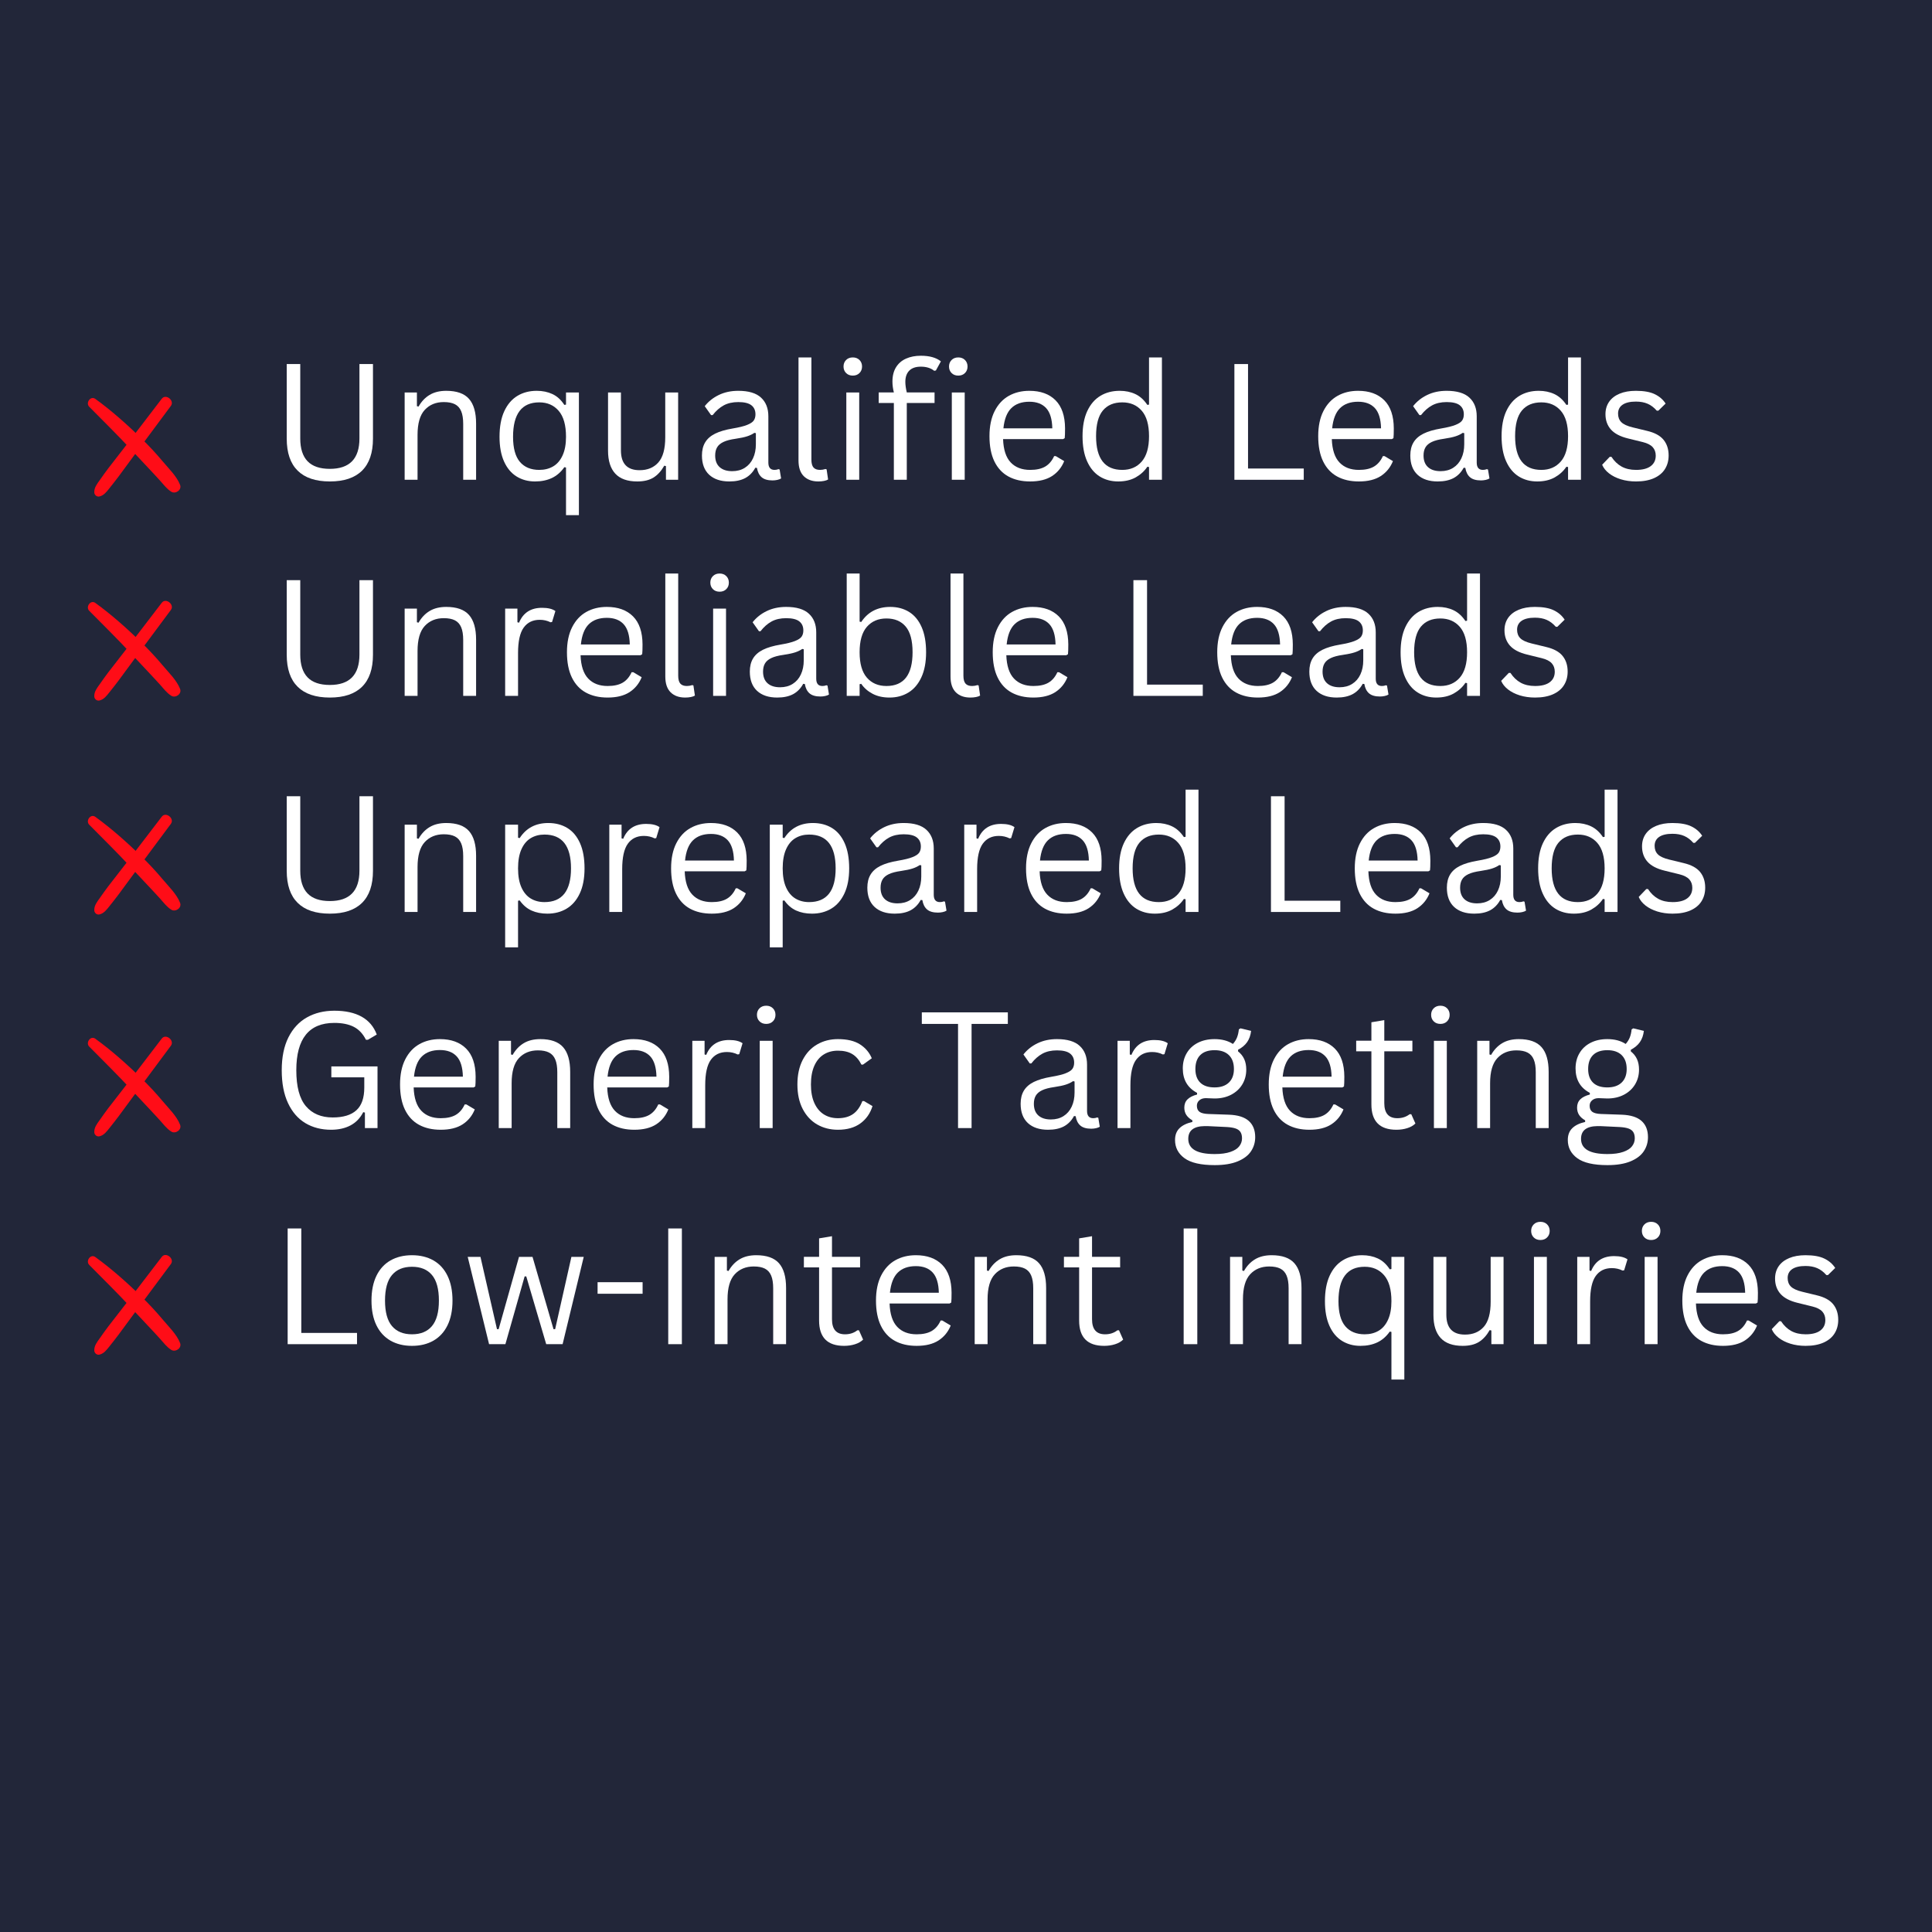 <svg xmlns="http://www.w3.org/2000/svg" xmlns:xlink="http://www.w3.org/1999/xlink" width="1080" zoomAndPan="magnify" viewBox="0 0 810 810" height="1080" preserveAspectRatio="xMidYMid meet" version="1.0"><defs><g/><clipPath id="4b0bb68272"><path d="M 39 434 L 73 434 L 73 476.68 L 39 476.68 Z M 39 434 " clip-rule="nonzero"/></clipPath><clipPath id="ef8c379034"><path d="M 39 166 L 73 166 L 73 208.422 L 39 208.422 Z M 39 166 " clip-rule="nonzero"/></clipPath><clipPath id="79f3ab1834"><path d="M 39 251 L 73 251 L 73 293.965 L 39 293.965 Z M 39 251 " clip-rule="nonzero"/></clipPath><clipPath id="f08b0acfd3"><path d="M 39 341 L 73 341 L 73 383.652 L 39 383.652 Z M 39 341 " clip-rule="nonzero"/></clipPath></defs><rect x="-81" width="972" fill="#ffffff" y="-81" height="972" fill-opacity="1"/><rect x="-81" width="972" fill="#222639" y="-81" height="972" fill-opacity="1"/><g fill="#ffffff" fill-opacity="1"><g transform="translate(113.275, 201.148)"><g><path d="M 25.016 0.703 C 19.066 0.703 14.566 -0.805 11.516 -3.828 C 8.461 -6.848 6.938 -11.32 6.938 -17.25 L 6.938 -48.516 L 12.609 -48.516 L 12.609 -17.312 C 12.609 -13.07 13.629 -9.891 15.672 -7.766 C 17.723 -5.641 20.836 -4.578 25.016 -4.578 C 33.285 -4.578 37.422 -8.82 37.422 -17.312 L 37.422 -48.516 L 43.094 -48.516 L 43.094 -17.25 C 43.094 -11.32 41.566 -6.848 38.516 -3.828 C 35.461 -0.805 30.961 0.703 25.016 0.703 Z M 25.016 0.703 "/></g></g><g transform="translate(163.276, 201.148)"><g><path d="M 6.375 0 L 6.375 -36.594 L 11.516 -36.594 L 11.516 -30.859 L 12.203 -30.688 C 13.422 -32.832 14.973 -34.469 16.859 -35.594 C 18.754 -36.727 21.066 -37.297 23.797 -37.297 C 28.191 -37.297 31.379 -36.172 33.359 -33.922 C 35.336 -31.68 36.328 -28.227 36.328 -23.562 L 36.328 0 L 30.922 0 L 30.922 -23.422 C 30.922 -25.641 30.641 -27.414 30.078 -28.75 C 29.516 -30.094 28.641 -31.066 27.453 -31.672 C 26.273 -32.273 24.723 -32.578 22.797 -32.578 C 19.492 -32.578 16.832 -31.488 14.812 -29.312 C 12.789 -27.133 11.781 -23.625 11.781 -18.781 L 11.781 0 Z M 6.375 0 "/></g></g><g transform="translate(205.413, 201.148)"><g><path d="M 31.891 14.828 L 31.891 -5.141 L 31.188 -5.281 C 29.75 -3.219 28.004 -1.703 25.953 -0.734 C 23.91 0.223 21.562 0.703 18.906 0.703 C 15.988 0.703 13.406 0.004 11.156 -1.391 C 8.914 -2.785 7.164 -4.879 5.906 -7.672 C 4.645 -10.473 4.016 -13.922 4.016 -18.016 C 4.016 -22.285 4.676 -25.859 6 -28.734 C 7.332 -31.609 9.164 -33.754 11.5 -35.172 C 13.832 -36.586 16.535 -37.297 19.609 -37.297 C 22.047 -37.297 24.238 -36.844 26.188 -35.938 C 28.145 -35.031 29.812 -33.516 31.188 -31.391 L 31.891 -31.516 L 31.891 -36.594 L 37.297 -36.594 L 37.297 14.828 Z M 20.672 -4.141 C 22.879 -4.141 24.82 -4.629 26.5 -5.609 C 28.188 -6.598 29.504 -8.133 30.453 -10.219 C 31.41 -12.301 31.891 -14.898 31.891 -18.016 C 31.891 -22.898 30.867 -26.523 28.828 -28.891 C 26.797 -31.266 24.078 -32.453 20.672 -32.453 C 13.348 -32.453 9.688 -27.641 9.688 -18.016 C 9.688 -13.266 10.641 -9.766 12.547 -7.516 C 14.461 -5.266 17.172 -4.141 20.672 -4.141 Z M 20.672 -4.141 "/></g></g><g transform="translate(249.11, 201.148)"><g><path d="M 18.078 0.703 C 13.941 0.703 10.863 -0.391 8.844 -2.578 C 6.82 -4.773 5.812 -7.984 5.812 -12.203 L 5.812 -36.594 L 11.219 -36.594 L 11.219 -12.344 C 11.219 -6.789 13.828 -4.016 19.047 -4.016 C 22.359 -4.016 24.977 -5.098 26.906 -7.266 C 28.832 -9.43 29.797 -12.945 29.797 -17.812 L 29.797 -36.594 L 35.203 -36.594 L 35.203 0 L 30.094 0 L 30.094 -5.734 L 29.391 -5.906 C 28.129 -3.676 26.617 -2.016 24.859 -0.922 C 23.109 0.16 20.848 0.703 18.078 0.703 Z M 18.078 0.703 "/></g></g><g transform="translate(290.684, 201.148)"><g><path d="M 15.094 0.703 C 11.488 0.703 8.672 -0.234 6.641 -2.109 C 4.617 -3.992 3.609 -6.688 3.609 -10.188 C 3.609 -12.352 4.055 -14.18 4.953 -15.672 C 5.848 -17.172 7.234 -18.391 9.109 -19.328 C 10.992 -20.266 13.453 -20.988 16.484 -21.5 C 19.141 -21.945 21.16 -22.445 22.547 -23 C 23.93 -23.551 24.859 -24.164 25.328 -24.844 C 25.805 -25.531 26.047 -26.395 26.047 -27.438 C 26.047 -29.094 25.473 -30.363 24.328 -31.25 C 23.191 -32.133 21.363 -32.578 18.844 -32.578 C 16.477 -32.578 14.445 -32.117 12.75 -31.203 C 11.062 -30.285 9.508 -28.922 8.094 -27.109 L 7.438 -27.109 L 4.781 -30.859 C 6.32 -32.828 8.285 -34.391 10.672 -35.547 C 13.066 -36.711 15.789 -37.297 18.844 -37.297 C 23.156 -37.297 26.332 -36.348 28.375 -34.453 C 30.426 -32.566 31.453 -29.953 31.453 -26.609 L 31.453 -7.203 C 31.453 -5.16 32.316 -4.141 34.047 -4.141 C 34.617 -4.141 35.172 -4.242 35.703 -4.453 L 36.172 -4.312 L 36.797 -0.562 C 36.398 -0.301 35.875 -0.098 35.219 0.047 C 34.562 0.191 33.895 0.266 33.219 0.266 C 31.195 0.266 29.672 -0.176 28.641 -1.062 C 27.617 -1.945 26.961 -3.254 26.672 -4.984 L 25.984 -5.047 C 24.941 -3.117 23.535 -1.676 21.766 -0.719 C 19.992 0.227 17.77 0.703 15.094 0.703 Z M 16.297 -3.609 C 18.328 -3.609 20.086 -4.078 21.578 -5.016 C 23.078 -5.961 24.223 -7.285 25.016 -8.984 C 25.816 -10.691 26.219 -12.66 26.219 -14.891 L 26.219 -19.547 L 25.578 -19.672 C 24.766 -19.098 23.77 -18.617 22.594 -18.234 C 21.426 -17.848 19.789 -17.5 17.688 -17.188 C 15.562 -16.895 13.875 -16.453 12.625 -15.859 C 11.375 -15.266 10.484 -14.504 9.953 -13.578 C 9.422 -12.66 9.156 -11.531 9.156 -10.188 C 9.156 -8.039 9.785 -6.406 11.047 -5.281 C 12.305 -4.164 14.055 -3.609 16.297 -3.609 Z M 16.297 -3.609 "/></g></g><g transform="translate(328.541, 201.148)"><g><path d="M 14.562 0.703 C 11.977 0.703 9.941 -0.031 8.453 -1.5 C 6.973 -2.977 6.234 -5.176 6.234 -8.094 L 6.234 -51.297 L 11.641 -51.297 L 11.641 -8.469 C 11.641 -6.938 11.93 -5.832 12.516 -5.156 C 13.109 -4.477 14.023 -4.141 15.266 -4.141 C 16.016 -4.141 16.773 -4.266 17.547 -4.516 L 18.016 -4.375 L 18.641 -0.125 C 18.242 0.133 17.676 0.336 16.938 0.484 C 16.195 0.629 15.406 0.703 14.562 0.703 Z M 14.562 0.703 "/></g></g><g transform="translate(348.449, 201.148)"><g><path d="M 9.094 -43.672 C 7.938 -43.672 7 -44.031 6.281 -44.75 C 5.562 -45.469 5.203 -46.379 5.203 -47.484 C 5.203 -48.586 5.562 -49.5 6.281 -50.219 C 7 -50.938 7.938 -51.297 9.094 -51.297 C 10.238 -51.297 11.172 -50.938 11.891 -50.219 C 12.609 -49.5 12.969 -48.586 12.969 -47.484 C 12.969 -46.379 12.609 -45.469 11.891 -44.75 C 11.172 -44.031 10.238 -43.672 9.094 -43.672 Z M 6.375 0 L 6.375 -36.594 L 11.781 -36.594 L 11.781 0 Z M 6.375 0 "/></g></g><g transform="translate(366.598, 201.148)"><g><path d="M 8.156 0 L 8.156 -32.188 L 1.797 -32.188 L 1.797 -36.625 L 8.156 -36.625 C 7.758 -38.219 7.562 -39.734 7.562 -41.172 C 7.562 -43.547 8.062 -45.547 9.062 -47.172 C 10.07 -48.797 11.473 -50.004 13.266 -50.797 C 15.055 -51.598 17.129 -52 19.484 -52 C 23.129 -52 25.926 -51.211 27.875 -49.641 L 25.781 -45.828 L 25.078 -45.688 C 23.641 -46.844 21.773 -47.422 19.484 -47.422 C 17.336 -47.422 15.711 -46.863 14.609 -45.75 C 13.516 -44.645 12.969 -43.078 12.969 -41.047 C 12.969 -39.785 13.172 -38.312 13.578 -36.625 L 25.219 -36.625 L 25.219 -32.188 L 13.578 -32.188 L 13.578 0 Z M 8.156 0 "/></g></g><g transform="translate(392.676, 201.148)"><g><path d="M 9.094 -43.672 C 7.938 -43.672 7 -44.031 6.281 -44.75 C 5.562 -45.469 5.203 -46.379 5.203 -47.484 C 5.203 -48.586 5.562 -49.5 6.281 -50.219 C 7 -50.938 7.938 -51.297 9.094 -51.297 C 10.238 -51.297 11.172 -50.938 11.891 -50.219 C 12.609 -49.5 12.969 -48.586 12.969 -47.484 C 12.969 -46.379 12.609 -45.469 11.891 -44.75 C 11.172 -44.031 10.238 -43.672 9.094 -43.672 Z M 6.375 0 L 6.375 -36.594 L 11.781 -36.594 L 11.781 0 Z M 6.375 0 "/></g></g><g transform="translate(410.825, 201.148)"><g><path d="M 34.875 -17.047 L 9.719 -17.047 C 9.875 -12.609 10.941 -9.348 12.922 -7.266 C 14.898 -5.18 17.613 -4.141 21.062 -4.141 C 23.676 -4.141 25.781 -4.602 27.375 -5.531 C 28.969 -6.469 30.219 -7.93 31.125 -9.922 L 31.812 -9.922 L 35.344 -7.828 C 34.281 -5.172 32.582 -3.082 30.25 -1.562 C 27.914 -0.051 24.852 0.703 21.062 0.703 C 17.531 0.703 14.488 0.004 11.938 -1.391 C 9.395 -2.785 7.438 -4.898 6.062 -7.734 C 4.695 -10.566 4.016 -14.082 4.016 -18.281 C 4.016 -22.438 4.738 -25.941 6.188 -28.797 C 7.633 -31.648 9.613 -33.781 12.125 -35.188 C 14.633 -36.594 17.504 -37.297 20.734 -37.297 C 25.422 -37.297 29.082 -35.973 31.719 -33.328 C 34.352 -30.68 35.68 -26.758 35.703 -21.562 C 35.703 -19.531 35.656 -18.16 35.562 -17.453 Z M 30.359 -21.562 C 30.273 -25.457 29.41 -28.289 27.766 -30.062 C 26.129 -31.832 23.785 -32.719 20.734 -32.719 C 17.523 -32.719 15.008 -31.828 13.188 -30.047 C 11.363 -28.266 10.254 -25.438 9.859 -21.562 Z M 30.359 -21.562 "/></g></g><g transform="translate(449.844, 201.148)"><g><path d="M 18.984 0.703 C 16.035 0.703 13.438 0 11.188 -1.406 C 8.945 -2.812 7.191 -4.93 5.922 -7.766 C 4.648 -10.598 4.016 -14.102 4.016 -18.281 C 4.016 -22.457 4.676 -25.969 6 -28.812 C 7.332 -31.656 9.164 -33.781 11.5 -35.188 C 13.832 -36.594 16.535 -37.297 19.609 -37.297 C 22.047 -37.297 24.234 -36.836 26.172 -35.922 C 28.117 -35.004 29.789 -33.492 31.188 -31.391 L 31.891 -31.516 L 31.891 -51.297 L 37.297 -51.297 L 37.297 0 L 31.891 0 L 31.891 -5.344 L 31.188 -5.469 C 29.988 -3.656 28.367 -2.172 26.328 -1.016 C 24.285 0.129 21.836 0.703 18.984 0.703 Z M 20.672 -4.141 C 24.078 -4.141 26.797 -5.305 28.828 -7.641 C 30.867 -9.984 31.891 -13.531 31.891 -18.281 C 31.891 -23.062 30.867 -26.617 28.828 -28.953 C 26.797 -31.285 24.078 -32.453 20.672 -32.453 C 17.148 -32.453 14.438 -31.312 12.531 -29.031 C 10.633 -26.75 9.688 -23.164 9.688 -18.281 C 9.688 -8.852 13.348 -4.141 20.672 -4.141 Z M 20.672 -4.141 "/></g></g><g transform="translate(493.541, 201.148)"><g/></g><g transform="translate(510.197, 201.148)"><g><path d="M 13.047 -48.516 L 13.047 -4.719 L 36.406 -4.719 L 36.406 0 L 7.328 0 L 7.328 -48.516 Z M 13.047 -48.516 "/></g></g><g transform="translate(548.651, 201.148)"><g><path d="M 34.875 -17.047 L 9.719 -17.047 C 9.875 -12.609 10.941 -9.348 12.922 -7.266 C 14.898 -5.18 17.613 -4.141 21.062 -4.141 C 23.676 -4.141 25.781 -4.602 27.375 -5.531 C 28.969 -6.469 30.219 -7.93 31.125 -9.922 L 31.812 -9.922 L 35.344 -7.828 C 34.281 -5.172 32.582 -3.082 30.25 -1.562 C 27.914 -0.051 24.852 0.703 21.062 0.703 C 17.531 0.703 14.488 0.004 11.938 -1.391 C 9.395 -2.785 7.438 -4.898 6.062 -7.734 C 4.695 -10.566 4.016 -14.082 4.016 -18.281 C 4.016 -22.438 4.738 -25.941 6.188 -28.797 C 7.633 -31.648 9.613 -33.781 12.125 -35.188 C 14.633 -36.594 17.504 -37.297 20.734 -37.297 C 25.422 -37.297 29.082 -35.973 31.719 -33.328 C 34.352 -30.68 35.68 -26.758 35.703 -21.562 C 35.703 -19.531 35.656 -18.16 35.562 -17.453 Z M 30.359 -21.562 C 30.273 -25.457 29.41 -28.289 27.766 -30.062 C 26.129 -31.832 23.785 -32.719 20.734 -32.719 C 17.523 -32.719 15.008 -31.828 13.188 -30.047 C 11.363 -28.266 10.254 -25.438 9.859 -21.562 Z M 30.359 -21.562 "/></g></g><g transform="translate(587.67, 201.148)"><g><path d="M 15.094 0.703 C 11.488 0.703 8.672 -0.234 6.641 -2.109 C 4.617 -3.992 3.609 -6.688 3.609 -10.188 C 3.609 -12.352 4.055 -14.18 4.953 -15.672 C 5.848 -17.172 7.234 -18.391 9.109 -19.328 C 10.992 -20.266 13.453 -20.988 16.484 -21.5 C 19.141 -21.945 21.16 -22.445 22.547 -23 C 23.93 -23.551 24.859 -24.164 25.328 -24.844 C 25.805 -25.531 26.047 -26.395 26.047 -27.438 C 26.047 -29.094 25.473 -30.363 24.328 -31.25 C 23.191 -32.133 21.363 -32.578 18.844 -32.578 C 16.477 -32.578 14.445 -32.117 12.75 -31.203 C 11.062 -30.285 9.508 -28.922 8.094 -27.109 L 7.438 -27.109 L 4.781 -30.859 C 6.32 -32.828 8.285 -34.391 10.672 -35.547 C 13.066 -36.711 15.789 -37.297 18.844 -37.297 C 23.156 -37.297 26.332 -36.348 28.375 -34.453 C 30.426 -32.566 31.453 -29.953 31.453 -26.609 L 31.453 -7.203 C 31.453 -5.16 32.316 -4.141 34.047 -4.141 C 34.617 -4.141 35.172 -4.242 35.703 -4.453 L 36.172 -4.312 L 36.797 -0.562 C 36.398 -0.301 35.875 -0.098 35.219 0.047 C 34.562 0.191 33.895 0.266 33.219 0.266 C 31.195 0.266 29.672 -0.176 28.641 -1.062 C 27.617 -1.945 26.961 -3.254 26.672 -4.984 L 25.984 -5.047 C 24.941 -3.117 23.535 -1.676 21.766 -0.719 C 19.992 0.227 17.77 0.703 15.094 0.703 Z M 16.297 -3.609 C 18.328 -3.609 20.086 -4.078 21.578 -5.016 C 23.078 -5.961 24.223 -7.285 25.016 -8.984 C 25.816 -10.691 26.219 -12.66 26.219 -14.891 L 26.219 -19.547 L 25.578 -19.672 C 24.766 -19.098 23.77 -18.617 22.594 -18.234 C 21.426 -17.848 19.789 -17.5 17.688 -17.188 C 15.562 -16.895 13.875 -16.453 12.625 -15.859 C 11.375 -15.266 10.484 -14.504 9.953 -13.578 C 9.422 -12.66 9.156 -11.531 9.156 -10.188 C 9.156 -8.039 9.785 -6.406 11.047 -5.281 C 12.305 -4.164 14.055 -3.609 16.297 -3.609 Z M 16.297 -3.609 "/></g></g><g transform="translate(625.527, 201.148)"><g><path d="M 18.984 0.703 C 16.035 0.703 13.438 0 11.188 -1.406 C 8.945 -2.812 7.191 -4.93 5.922 -7.766 C 4.648 -10.598 4.016 -14.102 4.016 -18.281 C 4.016 -22.457 4.676 -25.969 6 -28.812 C 7.332 -31.656 9.164 -33.781 11.5 -35.188 C 13.832 -36.594 16.535 -37.297 19.609 -37.297 C 22.047 -37.297 24.234 -36.836 26.172 -35.922 C 28.117 -35.004 29.789 -33.492 31.188 -31.391 L 31.891 -31.516 L 31.891 -51.297 L 37.297 -51.297 L 37.297 0 L 31.891 0 L 31.891 -5.344 L 31.188 -5.469 C 29.988 -3.656 28.367 -2.172 26.328 -1.016 C 24.285 0.129 21.836 0.703 18.984 0.703 Z M 20.672 -4.141 C 24.078 -4.141 26.797 -5.305 28.828 -7.641 C 30.867 -9.984 31.891 -13.531 31.891 -18.281 C 31.891 -23.062 30.867 -26.617 28.828 -28.953 C 26.797 -31.285 24.078 -32.453 20.672 -32.453 C 17.148 -32.453 14.438 -31.312 12.531 -29.031 C 10.633 -26.75 9.688 -23.164 9.688 -18.281 C 9.688 -8.852 13.348 -4.141 20.672 -4.141 Z M 20.672 -4.141 "/></g></g><g transform="translate(669.224, 201.148)"><g><path d="M 16.688 0.703 C 14.383 0.703 12.254 0.398 10.297 -0.203 C 8.336 -0.816 6.68 -1.656 5.328 -2.719 C 3.984 -3.781 3.035 -4.973 2.484 -6.297 L 5.672 -9.625 L 6.375 -9.625 C 7.562 -7.812 8.992 -6.441 10.672 -5.516 C 12.359 -4.598 14.363 -4.141 16.688 -4.141 C 19.383 -4.141 21.438 -4.664 22.844 -5.719 C 24.25 -6.77 24.953 -8.238 24.953 -10.125 C 24.953 -11.562 24.523 -12.75 23.672 -13.688 C 22.816 -14.625 21.441 -15.328 19.547 -15.797 L 13.375 -17.312 C 10.07 -18.113 7.66 -19.375 6.141 -21.094 C 4.629 -22.82 3.875 -24.957 3.875 -27.5 C 3.875 -29.5 4.383 -31.234 5.406 -32.703 C 6.426 -34.172 7.891 -35.301 9.797 -36.094 C 11.711 -36.895 13.988 -37.297 16.625 -37.297 C 19.988 -37.297 22.633 -36.82 24.562 -35.875 C 26.5 -34.938 28.008 -33.629 29.094 -31.953 L 26.047 -28.969 L 25.391 -28.969 C 24.211 -30.312 22.93 -31.281 21.547 -31.875 C 20.172 -32.477 18.531 -32.781 16.625 -32.781 C 14.207 -32.781 12.359 -32.348 11.078 -31.484 C 9.797 -30.617 9.156 -29.367 9.156 -27.734 C 9.156 -26.254 9.609 -25.062 10.516 -24.156 C 11.422 -23.25 13.004 -22.52 15.266 -21.969 L 21.328 -20.5 C 24.516 -19.75 26.816 -18.5 28.234 -16.75 C 29.648 -15.008 30.359 -12.82 30.359 -10.188 C 30.359 -8.039 29.848 -6.148 28.828 -4.516 C 27.816 -2.879 26.281 -1.598 24.219 -0.672 C 22.164 0.242 19.656 0.703 16.688 0.703 Z M 16.688 0.703 "/></g></g></g><g fill="#ffffff" fill-opacity="1"><g transform="translate(703.067, 201.148)"><g/></g></g><g fill="#ffffff" fill-opacity="1"><g transform="translate(113.275, 291.749)"><g><path d="M 25.016 0.703 C 19.066 0.703 14.566 -0.805 11.516 -3.828 C 8.461 -6.848 6.938 -11.32 6.938 -17.25 L 6.938 -48.516 L 12.609 -48.516 L 12.609 -17.312 C 12.609 -13.07 13.629 -9.891 15.672 -7.766 C 17.723 -5.641 20.836 -4.578 25.016 -4.578 C 33.285 -4.578 37.422 -8.82 37.422 -17.312 L 37.422 -48.516 L 43.094 -48.516 L 43.094 -17.25 C 43.094 -11.32 41.566 -6.848 38.516 -3.828 C 35.461 -0.805 30.961 0.703 25.016 0.703 Z M 25.016 0.703 "/></g></g><g transform="translate(163.276, 291.749)"><g><path d="M 6.375 0 L 6.375 -36.594 L 11.516 -36.594 L 11.516 -30.859 L 12.203 -30.688 C 13.422 -32.832 14.973 -34.469 16.859 -35.594 C 18.754 -36.727 21.066 -37.297 23.797 -37.297 C 28.191 -37.297 31.379 -36.172 33.359 -33.922 C 35.336 -31.68 36.328 -28.227 36.328 -23.562 L 36.328 0 L 30.922 0 L 30.922 -23.422 C 30.922 -25.641 30.641 -27.414 30.078 -28.75 C 29.516 -30.094 28.641 -31.066 27.453 -31.672 C 26.273 -32.273 24.723 -32.578 22.797 -32.578 C 19.492 -32.578 16.832 -31.488 14.812 -29.312 C 12.789 -27.133 11.781 -23.625 11.781 -18.781 L 11.781 0 Z M 6.375 0 "/></g></g><g transform="translate(205.413, 291.749)"><g><path d="M 6.375 0 L 6.375 -36.594 L 11.516 -36.594 L 11.516 -30.859 L 12.203 -30.688 C 13.91 -34.844 17.117 -36.922 21.828 -36.922 C 24.328 -36.922 26.195 -36.469 27.438 -35.562 L 26.047 -30.984 L 25.391 -30.859 C 24.016 -31.547 22.508 -31.891 20.875 -31.891 C 17.945 -31.891 15.695 -30.789 14.125 -28.594 C 12.562 -26.406 11.781 -22.859 11.781 -17.953 L 11.781 0 Z M 6.375 0 "/></g></g><g transform="translate(233.682, 291.749)"><g><path d="M 34.875 -17.047 L 9.719 -17.047 C 9.875 -12.609 10.941 -9.348 12.922 -7.266 C 14.898 -5.18 17.613 -4.141 21.062 -4.141 C 23.676 -4.141 25.781 -4.602 27.375 -5.531 C 28.969 -6.469 30.219 -7.93 31.125 -9.922 L 31.812 -9.922 L 35.344 -7.828 C 34.281 -5.172 32.582 -3.082 30.25 -1.562 C 27.914 -0.051 24.852 0.703 21.062 0.703 C 17.531 0.703 14.488 0.004 11.938 -1.391 C 9.395 -2.785 7.438 -4.898 6.062 -7.734 C 4.695 -10.566 4.016 -14.082 4.016 -18.281 C 4.016 -22.438 4.738 -25.941 6.188 -28.797 C 7.633 -31.648 9.613 -33.781 12.125 -35.188 C 14.633 -36.594 17.504 -37.297 20.734 -37.297 C 25.422 -37.297 29.082 -35.973 31.719 -33.328 C 34.352 -30.68 35.68 -26.758 35.703 -21.562 C 35.703 -19.531 35.656 -18.16 35.562 -17.453 Z M 30.359 -21.562 C 30.273 -25.457 29.41 -28.289 27.766 -30.062 C 26.129 -31.832 23.785 -32.719 20.734 -32.719 C 17.523 -32.719 15.008 -31.828 13.188 -30.047 C 11.363 -28.266 10.254 -25.438 9.859 -21.562 Z M 30.359 -21.562 "/></g></g><g transform="translate(272.701, 291.749)"><g><path d="M 14.562 0.703 C 11.977 0.703 9.941 -0.031 8.453 -1.5 C 6.973 -2.977 6.234 -5.176 6.234 -8.094 L 6.234 -51.297 L 11.641 -51.297 L 11.641 -8.469 C 11.641 -6.938 11.93 -5.832 12.516 -5.156 C 13.109 -4.477 14.023 -4.141 15.266 -4.141 C 16.016 -4.141 16.773 -4.266 17.547 -4.516 L 18.016 -4.375 L 18.641 -0.125 C 18.242 0.133 17.676 0.336 16.938 0.484 C 16.195 0.629 15.406 0.703 14.562 0.703 Z M 14.562 0.703 "/></g></g><g transform="translate(292.608, 291.749)"><g><path d="M 9.094 -43.672 C 7.938 -43.672 7 -44.031 6.281 -44.75 C 5.562 -45.469 5.203 -46.379 5.203 -47.484 C 5.203 -48.586 5.562 -49.5 6.281 -50.219 C 7 -50.938 7.938 -51.297 9.094 -51.297 C 10.238 -51.297 11.172 -50.938 11.891 -50.219 C 12.609 -49.5 12.969 -48.586 12.969 -47.484 C 12.969 -46.379 12.609 -45.469 11.891 -44.75 C 11.172 -44.031 10.238 -43.672 9.094 -43.672 Z M 6.375 0 L 6.375 -36.594 L 11.781 -36.594 L 11.781 0 Z M 6.375 0 "/></g></g><g transform="translate(310.757, 291.749)"><g><path d="M 15.094 0.703 C 11.488 0.703 8.672 -0.234 6.641 -2.109 C 4.617 -3.992 3.609 -6.688 3.609 -10.188 C 3.609 -12.352 4.055 -14.18 4.953 -15.672 C 5.848 -17.172 7.234 -18.391 9.109 -19.328 C 10.992 -20.266 13.453 -20.988 16.484 -21.5 C 19.141 -21.945 21.16 -22.445 22.547 -23 C 23.93 -23.551 24.859 -24.164 25.328 -24.844 C 25.805 -25.531 26.047 -26.395 26.047 -27.438 C 26.047 -29.094 25.473 -30.363 24.328 -31.25 C 23.191 -32.133 21.363 -32.578 18.844 -32.578 C 16.477 -32.578 14.445 -32.117 12.75 -31.203 C 11.062 -30.285 9.508 -28.922 8.094 -27.109 L 7.438 -27.109 L 4.781 -30.859 C 6.32 -32.828 8.285 -34.391 10.672 -35.547 C 13.066 -36.711 15.789 -37.297 18.844 -37.297 C 23.156 -37.297 26.332 -36.348 28.375 -34.453 C 30.426 -32.566 31.453 -29.953 31.453 -26.609 L 31.453 -7.203 C 31.453 -5.16 32.316 -4.141 34.047 -4.141 C 34.617 -4.141 35.172 -4.242 35.703 -4.453 L 36.172 -4.312 L 36.797 -0.562 C 36.398 -0.301 35.875 -0.098 35.219 0.047 C 34.562 0.191 33.895 0.266 33.219 0.266 C 31.195 0.266 29.672 -0.176 28.641 -1.062 C 27.617 -1.945 26.961 -3.254 26.672 -4.984 L 25.984 -5.047 C 24.941 -3.117 23.535 -1.676 21.766 -0.719 C 19.992 0.227 17.77 0.703 15.094 0.703 Z M 16.297 -3.609 C 18.328 -3.609 20.086 -4.078 21.578 -5.016 C 23.078 -5.961 24.223 -7.285 25.016 -8.984 C 25.816 -10.691 26.219 -12.66 26.219 -14.891 L 26.219 -19.547 L 25.578 -19.672 C 24.766 -19.098 23.77 -18.617 22.594 -18.234 C 21.426 -17.848 19.789 -17.5 17.688 -17.188 C 15.562 -16.895 13.875 -16.453 12.625 -15.859 C 11.375 -15.266 10.484 -14.504 9.953 -13.578 C 9.422 -12.66 9.156 -11.531 9.156 -10.188 C 9.156 -8.039 9.785 -6.406 11.047 -5.281 C 12.305 -4.164 14.055 -3.609 16.297 -3.609 Z M 16.297 -3.609 "/></g></g><g transform="translate(348.614, 291.749)"><g><path d="M 24.328 0.703 C 21.598 0.703 19.234 0.176 17.234 -0.875 C 15.234 -1.926 13.645 -3.316 12.469 -5.047 L 11.781 -4.906 L 11.781 0 L 6.375 0 L 6.375 -51.297 L 11.781 -51.297 L 11.781 -31.125 L 12.469 -30.984 C 15.258 -35.191 19.312 -37.297 24.625 -37.297 C 27.625 -37.297 30.254 -36.598 32.516 -35.203 C 34.773 -33.805 36.531 -31.688 37.781 -28.844 C 39.031 -26.008 39.656 -22.488 39.656 -18.281 C 39.656 -14.125 38.992 -10.625 37.672 -7.781 C 36.359 -4.938 34.551 -2.812 32.25 -1.406 C 29.945 0 27.305 0.703 24.328 0.703 Z M 23.031 -4.141 C 30.332 -4.141 33.984 -8.852 33.984 -18.281 C 33.984 -23.164 33.031 -26.75 31.125 -29.031 C 29.219 -31.312 26.52 -32.453 23.031 -32.453 C 19.602 -32.453 16.867 -31.285 14.828 -28.953 C 12.797 -26.617 11.781 -23.062 11.781 -18.281 C 11.781 -13.531 12.797 -9.984 14.828 -7.641 C 16.867 -5.305 19.602 -4.141 23.031 -4.141 Z M 23.031 -4.141 "/></g></g><g transform="translate(392.278, 291.749)"><g><path d="M 14.562 0.703 C 11.977 0.703 9.941 -0.031 8.453 -1.5 C 6.973 -2.977 6.234 -5.176 6.234 -8.094 L 6.234 -51.297 L 11.641 -51.297 L 11.641 -8.469 C 11.641 -6.938 11.93 -5.832 12.516 -5.156 C 13.109 -4.477 14.023 -4.141 15.266 -4.141 C 16.016 -4.141 16.773 -4.266 17.547 -4.516 L 18.016 -4.375 L 18.641 -0.125 C 18.242 0.133 17.676 0.336 16.938 0.484 C 16.195 0.629 15.406 0.703 14.562 0.703 Z M 14.562 0.703 "/></g></g><g transform="translate(412.186, 291.749)"><g><path d="M 34.875 -17.047 L 9.719 -17.047 C 9.875 -12.609 10.941 -9.348 12.922 -7.266 C 14.898 -5.18 17.613 -4.141 21.062 -4.141 C 23.676 -4.141 25.781 -4.602 27.375 -5.531 C 28.969 -6.469 30.219 -7.93 31.125 -9.922 L 31.812 -9.922 L 35.344 -7.828 C 34.281 -5.172 32.582 -3.082 30.25 -1.562 C 27.914 -0.051 24.852 0.703 21.062 0.703 C 17.531 0.703 14.488 0.004 11.938 -1.391 C 9.395 -2.785 7.438 -4.898 6.062 -7.734 C 4.695 -10.566 4.016 -14.082 4.016 -18.281 C 4.016 -22.438 4.738 -25.941 6.188 -28.797 C 7.633 -31.648 9.613 -33.781 12.125 -35.188 C 14.633 -36.594 17.504 -37.297 20.734 -37.297 C 25.422 -37.297 29.082 -35.973 31.719 -33.328 C 34.352 -30.68 35.68 -26.758 35.703 -21.562 C 35.703 -19.531 35.656 -18.16 35.562 -17.453 Z M 30.359 -21.562 C 30.273 -25.457 29.41 -28.289 27.766 -30.062 C 26.129 -31.832 23.785 -32.719 20.734 -32.719 C 17.523 -32.719 15.008 -31.828 13.188 -30.047 C 11.363 -28.266 10.254 -25.438 9.859 -21.562 Z M 30.359 -21.562 "/></g></g><g transform="translate(451.204, 291.749)"><g/></g><g transform="translate(467.86, 291.749)"><g><path d="M 13.047 -48.516 L 13.047 -4.719 L 36.406 -4.719 L 36.406 0 L 7.328 0 L 7.328 -48.516 Z M 13.047 -48.516 "/></g></g><g transform="translate(506.315, 291.749)"><g><path d="M 34.875 -17.047 L 9.719 -17.047 C 9.875 -12.609 10.941 -9.348 12.922 -7.266 C 14.898 -5.18 17.613 -4.141 21.062 -4.141 C 23.676 -4.141 25.781 -4.602 27.375 -5.531 C 28.969 -6.469 30.219 -7.93 31.125 -9.922 L 31.812 -9.922 L 35.344 -7.828 C 34.281 -5.172 32.582 -3.082 30.25 -1.562 C 27.914 -0.051 24.852 0.703 21.062 0.703 C 17.531 0.703 14.488 0.004 11.938 -1.391 C 9.395 -2.785 7.438 -4.898 6.062 -7.734 C 4.695 -10.566 4.016 -14.082 4.016 -18.281 C 4.016 -22.438 4.738 -25.941 6.188 -28.797 C 7.633 -31.648 9.613 -33.781 12.125 -35.188 C 14.633 -36.594 17.504 -37.297 20.734 -37.297 C 25.422 -37.297 29.082 -35.973 31.719 -33.328 C 34.352 -30.68 35.68 -26.758 35.703 -21.562 C 35.703 -19.531 35.656 -18.16 35.562 -17.453 Z M 30.359 -21.562 C 30.273 -25.457 29.41 -28.289 27.766 -30.062 C 26.129 -31.832 23.785 -32.719 20.734 -32.719 C 17.523 -32.719 15.008 -31.828 13.188 -30.047 C 11.363 -28.266 10.254 -25.438 9.859 -21.562 Z M 30.359 -21.562 "/></g></g><g transform="translate(545.333, 291.749)"><g><path d="M 15.094 0.703 C 11.488 0.703 8.672 -0.234 6.641 -2.109 C 4.617 -3.992 3.609 -6.688 3.609 -10.188 C 3.609 -12.352 4.055 -14.18 4.953 -15.672 C 5.848 -17.172 7.234 -18.391 9.109 -19.328 C 10.992 -20.266 13.453 -20.988 16.484 -21.5 C 19.141 -21.945 21.16 -22.445 22.547 -23 C 23.93 -23.551 24.859 -24.164 25.328 -24.844 C 25.805 -25.531 26.047 -26.395 26.047 -27.438 C 26.047 -29.094 25.473 -30.363 24.328 -31.25 C 23.191 -32.133 21.363 -32.578 18.844 -32.578 C 16.477 -32.578 14.445 -32.117 12.75 -31.203 C 11.062 -30.285 9.508 -28.922 8.094 -27.109 L 7.438 -27.109 L 4.781 -30.859 C 6.32 -32.828 8.285 -34.391 10.672 -35.547 C 13.066 -36.711 15.789 -37.297 18.844 -37.297 C 23.156 -37.297 26.332 -36.348 28.375 -34.453 C 30.426 -32.566 31.453 -29.953 31.453 -26.609 L 31.453 -7.203 C 31.453 -5.16 32.316 -4.141 34.047 -4.141 C 34.617 -4.141 35.172 -4.242 35.703 -4.453 L 36.172 -4.312 L 36.797 -0.562 C 36.398 -0.301 35.875 -0.098 35.219 0.047 C 34.562 0.191 33.895 0.266 33.219 0.266 C 31.195 0.266 29.672 -0.176 28.641 -1.062 C 27.617 -1.945 26.961 -3.254 26.672 -4.984 L 25.984 -5.047 C 24.941 -3.117 23.535 -1.676 21.766 -0.719 C 19.992 0.227 17.77 0.703 15.094 0.703 Z M 16.297 -3.609 C 18.328 -3.609 20.086 -4.078 21.578 -5.016 C 23.078 -5.961 24.223 -7.285 25.016 -8.984 C 25.816 -10.691 26.219 -12.66 26.219 -14.891 L 26.219 -19.547 L 25.578 -19.672 C 24.766 -19.098 23.77 -18.617 22.594 -18.234 C 21.426 -17.848 19.789 -17.5 17.688 -17.188 C 15.562 -16.895 13.875 -16.453 12.625 -15.859 C 11.375 -15.266 10.484 -14.504 9.953 -13.578 C 9.422 -12.66 9.156 -11.531 9.156 -10.188 C 9.156 -8.039 9.785 -6.406 11.047 -5.281 C 12.305 -4.164 14.055 -3.609 16.297 -3.609 Z M 16.297 -3.609 "/></g></g><g transform="translate(583.191, 291.749)"><g><path d="M 18.984 0.703 C 16.035 0.703 13.438 0 11.188 -1.406 C 8.945 -2.812 7.191 -4.93 5.922 -7.766 C 4.648 -10.598 4.016 -14.102 4.016 -18.281 C 4.016 -22.457 4.676 -25.969 6 -28.812 C 7.332 -31.656 9.164 -33.781 11.5 -35.188 C 13.832 -36.594 16.535 -37.297 19.609 -37.297 C 22.047 -37.297 24.234 -36.836 26.172 -35.922 C 28.117 -35.004 29.789 -33.492 31.188 -31.391 L 31.891 -31.516 L 31.891 -51.297 L 37.297 -51.297 L 37.297 0 L 31.891 0 L 31.891 -5.344 L 31.188 -5.469 C 29.988 -3.656 28.367 -2.172 26.328 -1.016 C 24.285 0.129 21.836 0.703 18.984 0.703 Z M 20.672 -4.141 C 24.078 -4.141 26.797 -5.305 28.828 -7.641 C 30.867 -9.984 31.891 -13.531 31.891 -18.281 C 31.891 -23.062 30.867 -26.617 28.828 -28.953 C 26.797 -31.285 24.078 -32.453 20.672 -32.453 C 17.148 -32.453 14.438 -31.312 12.531 -29.031 C 10.633 -26.75 9.688 -23.164 9.688 -18.281 C 9.688 -8.852 13.348 -4.141 20.672 -4.141 Z M 20.672 -4.141 "/></g></g><g transform="translate(626.888, 291.749)"><g><path d="M 16.688 0.703 C 14.383 0.703 12.254 0.398 10.297 -0.203 C 8.336 -0.816 6.68 -1.656 5.328 -2.719 C 3.984 -3.781 3.035 -4.973 2.484 -6.297 L 5.672 -9.625 L 6.375 -9.625 C 7.562 -7.812 8.992 -6.441 10.672 -5.516 C 12.359 -4.598 14.363 -4.141 16.688 -4.141 C 19.383 -4.141 21.438 -4.664 22.844 -5.719 C 24.25 -6.77 24.953 -8.238 24.953 -10.125 C 24.953 -11.562 24.523 -12.75 23.672 -13.688 C 22.816 -14.625 21.441 -15.328 19.547 -15.797 L 13.375 -17.312 C 10.07 -18.113 7.66 -19.375 6.141 -21.094 C 4.629 -22.82 3.875 -24.957 3.875 -27.5 C 3.875 -29.5 4.383 -31.234 5.406 -32.703 C 6.426 -34.172 7.891 -35.301 9.797 -36.094 C 11.711 -36.895 13.988 -37.297 16.625 -37.297 C 19.988 -37.297 22.633 -36.82 24.562 -35.875 C 26.5 -34.938 28.008 -33.629 29.094 -31.953 L 26.047 -28.969 L 25.391 -28.969 C 24.211 -30.312 22.93 -31.281 21.547 -31.875 C 20.172 -32.477 18.531 -32.781 16.625 -32.781 C 14.207 -32.781 12.359 -32.348 11.078 -31.484 C 9.797 -30.617 9.156 -29.367 9.156 -27.734 C 9.156 -26.254 9.609 -25.062 10.516 -24.156 C 11.422 -23.25 13.004 -22.52 15.266 -21.969 L 21.328 -20.5 C 24.516 -19.75 26.816 -18.5 28.234 -16.75 C 29.648 -15.008 30.359 -12.82 30.359 -10.188 C 30.359 -8.039 29.848 -6.148 28.828 -4.516 C 27.816 -2.879 26.281 -1.598 24.219 -0.672 C 22.164 0.242 19.656 0.703 16.688 0.703 Z M 16.688 0.703 "/></g></g></g><g fill="#ffffff" fill-opacity="1"><g transform="translate(660.775, 291.749)"><g/></g></g><g fill="#ffffff" fill-opacity="1"><g transform="translate(113.275, 382.35)"><g><path d="M 25.016 0.703 C 19.066 0.703 14.566 -0.805 11.516 -3.828 C 8.461 -6.848 6.938 -11.32 6.938 -17.25 L 6.938 -48.516 L 12.609 -48.516 L 12.609 -17.312 C 12.609 -13.07 13.629 -9.891 15.672 -7.766 C 17.723 -5.641 20.836 -4.578 25.016 -4.578 C 33.285 -4.578 37.422 -8.82 37.422 -17.312 L 37.422 -48.516 L 43.094 -48.516 L 43.094 -17.25 C 43.094 -11.32 41.566 -6.848 38.516 -3.828 C 35.461 -0.805 30.961 0.703 25.016 0.703 Z M 25.016 0.703 "/></g></g><g transform="translate(163.276, 382.35)"><g><path d="M 6.375 0 L 6.375 -36.594 L 11.516 -36.594 L 11.516 -30.859 L 12.203 -30.688 C 13.422 -32.832 14.973 -34.469 16.859 -35.594 C 18.754 -36.727 21.066 -37.297 23.797 -37.297 C 28.191 -37.297 31.379 -36.172 33.359 -33.922 C 35.336 -31.68 36.328 -28.227 36.328 -23.562 L 36.328 0 L 30.922 0 L 30.922 -23.422 C 30.922 -25.641 30.641 -27.414 30.078 -28.75 C 29.516 -30.094 28.641 -31.066 27.453 -31.672 C 26.273 -32.273 24.723 -32.578 22.797 -32.578 C 19.492 -32.578 16.832 -31.488 14.812 -29.312 C 12.789 -27.133 11.781 -23.625 11.781 -18.781 L 11.781 0 Z M 6.375 0 "/></g></g><g transform="translate(205.413, 382.35)"><g><path d="M 6.375 14.828 L 6.375 -36.594 L 11.781 -36.594 L 11.781 -31.125 L 12.469 -30.984 C 15.195 -35.191 19.191 -37.297 24.453 -37.297 C 27.504 -37.297 30.172 -36.598 32.453 -35.203 C 34.734 -33.805 36.504 -31.688 37.766 -28.844 C 39.023 -26.008 39.656 -22.488 39.656 -18.281 C 39.656 -14.102 38.988 -10.598 37.656 -7.766 C 36.332 -4.93 34.5 -2.812 32.156 -1.406 C 29.812 0 27.113 0.703 24.062 0.703 C 21.582 0.703 19.379 0.27 17.453 -0.594 C 15.523 -1.457 13.863 -2.875 12.469 -4.844 L 11.781 -4.719 L 11.781 14.828 Z M 22.859 -4.141 C 30.273 -4.141 33.984 -8.852 33.984 -18.281 C 33.984 -27.727 30.273 -32.453 22.859 -32.453 C 20.691 -32.453 18.773 -31.953 17.109 -30.953 C 15.453 -29.961 14.148 -28.41 13.203 -26.297 C 12.254 -24.18 11.781 -21.508 11.781 -18.281 C 11.781 -15.07 12.254 -12.41 13.203 -10.297 C 14.148 -8.191 15.453 -6.641 17.109 -5.641 C 18.773 -4.641 20.691 -4.141 22.859 -4.141 Z M 22.859 -4.141 "/></g></g><g transform="translate(249.077, 382.35)"><g><path d="M 6.375 0 L 6.375 -36.594 L 11.516 -36.594 L 11.516 -30.859 L 12.203 -30.688 C 13.91 -34.844 17.117 -36.922 21.828 -36.922 C 24.328 -36.922 26.195 -36.469 27.438 -35.562 L 26.047 -30.984 L 25.391 -30.859 C 24.016 -31.547 22.508 -31.891 20.875 -31.891 C 17.945 -31.891 15.695 -30.789 14.125 -28.594 C 12.562 -26.406 11.781 -22.859 11.781 -17.953 L 11.781 0 Z M 6.375 0 "/></g></g><g transform="translate(277.346, 382.35)"><g><path d="M 34.875 -17.047 L 9.719 -17.047 C 9.875 -12.609 10.941 -9.348 12.922 -7.266 C 14.898 -5.18 17.613 -4.141 21.062 -4.141 C 23.676 -4.141 25.781 -4.602 27.375 -5.531 C 28.969 -6.469 30.219 -7.93 31.125 -9.922 L 31.812 -9.922 L 35.344 -7.828 C 34.281 -5.172 32.582 -3.082 30.25 -1.562 C 27.914 -0.051 24.852 0.703 21.062 0.703 C 17.531 0.703 14.488 0.004 11.938 -1.391 C 9.395 -2.785 7.438 -4.898 6.062 -7.734 C 4.695 -10.566 4.016 -14.082 4.016 -18.281 C 4.016 -22.438 4.738 -25.941 6.188 -28.797 C 7.633 -31.648 9.613 -33.781 12.125 -35.188 C 14.633 -36.594 17.504 -37.297 20.734 -37.297 C 25.422 -37.297 29.082 -35.973 31.719 -33.328 C 34.352 -30.68 35.68 -26.758 35.703 -21.562 C 35.703 -19.531 35.656 -18.16 35.562 -17.453 Z M 30.359 -21.562 C 30.273 -25.457 29.41 -28.289 27.766 -30.062 C 26.129 -31.832 23.785 -32.719 20.734 -32.719 C 17.523 -32.719 15.008 -31.828 13.188 -30.047 C 11.363 -28.266 10.254 -25.438 9.859 -21.562 Z M 30.359 -21.562 "/></g></g><g transform="translate(316.364, 382.35)"><g><path d="M 6.375 14.828 L 6.375 -36.594 L 11.781 -36.594 L 11.781 -31.125 L 12.469 -30.984 C 15.195 -35.191 19.191 -37.297 24.453 -37.297 C 27.504 -37.297 30.172 -36.598 32.453 -35.203 C 34.734 -33.805 36.504 -31.688 37.766 -28.844 C 39.023 -26.008 39.656 -22.488 39.656 -18.281 C 39.656 -14.102 38.988 -10.598 37.656 -7.766 C 36.332 -4.93 34.5 -2.812 32.156 -1.406 C 29.812 0 27.113 0.703 24.062 0.703 C 21.582 0.703 19.379 0.27 17.453 -0.594 C 15.523 -1.457 13.863 -2.875 12.469 -4.844 L 11.781 -4.719 L 11.781 14.828 Z M 22.859 -4.141 C 30.273 -4.141 33.984 -8.852 33.984 -18.281 C 33.984 -27.727 30.273 -32.453 22.859 -32.453 C 20.691 -32.453 18.773 -31.953 17.109 -30.953 C 15.453 -29.961 14.148 -28.41 13.203 -26.297 C 12.254 -24.18 11.781 -21.508 11.781 -18.281 C 11.781 -15.07 12.254 -12.41 13.203 -10.297 C 14.148 -8.191 15.453 -6.641 17.109 -5.641 C 18.773 -4.641 20.691 -4.141 22.859 -4.141 Z M 22.859 -4.141 "/></g></g><g transform="translate(360.028, 382.35)"><g><path d="M 15.094 0.703 C 11.488 0.703 8.672 -0.234 6.641 -2.109 C 4.617 -3.992 3.609 -6.688 3.609 -10.188 C 3.609 -12.352 4.055 -14.18 4.953 -15.672 C 5.848 -17.172 7.234 -18.391 9.109 -19.328 C 10.992 -20.266 13.453 -20.988 16.484 -21.5 C 19.141 -21.945 21.16 -22.445 22.547 -23 C 23.93 -23.551 24.859 -24.164 25.328 -24.844 C 25.805 -25.531 26.047 -26.395 26.047 -27.438 C 26.047 -29.094 25.473 -30.363 24.328 -31.25 C 23.191 -32.133 21.363 -32.578 18.844 -32.578 C 16.477 -32.578 14.445 -32.117 12.75 -31.203 C 11.062 -30.285 9.508 -28.922 8.094 -27.109 L 7.438 -27.109 L 4.781 -30.859 C 6.32 -32.828 8.285 -34.391 10.672 -35.547 C 13.066 -36.711 15.789 -37.297 18.844 -37.297 C 23.156 -37.297 26.332 -36.348 28.375 -34.453 C 30.426 -32.566 31.453 -29.953 31.453 -26.609 L 31.453 -7.203 C 31.453 -5.16 32.316 -4.141 34.047 -4.141 C 34.617 -4.141 35.172 -4.242 35.703 -4.453 L 36.172 -4.312 L 36.797 -0.562 C 36.398 -0.301 35.875 -0.098 35.219 0.047 C 34.562 0.191 33.895 0.266 33.219 0.266 C 31.195 0.266 29.672 -0.176 28.641 -1.062 C 27.617 -1.945 26.961 -3.254 26.672 -4.984 L 25.984 -5.047 C 24.941 -3.117 23.535 -1.676 21.766 -0.719 C 19.992 0.227 17.77 0.703 15.094 0.703 Z M 16.297 -3.609 C 18.328 -3.609 20.086 -4.078 21.578 -5.016 C 23.078 -5.961 24.223 -7.285 25.016 -8.984 C 25.816 -10.691 26.219 -12.66 26.219 -14.891 L 26.219 -19.547 L 25.578 -19.672 C 24.766 -19.098 23.77 -18.617 22.594 -18.234 C 21.426 -17.848 19.789 -17.5 17.688 -17.188 C 15.562 -16.895 13.875 -16.453 12.625 -15.859 C 11.375 -15.266 10.484 -14.504 9.953 -13.578 C 9.422 -12.66 9.156 -11.531 9.156 -10.188 C 9.156 -8.039 9.785 -6.406 11.047 -5.281 C 12.305 -4.164 14.055 -3.609 16.297 -3.609 Z M 16.297 -3.609 "/></g></g><g transform="translate(397.885, 382.35)"><g><path d="M 6.375 0 L 6.375 -36.594 L 11.516 -36.594 L 11.516 -30.859 L 12.203 -30.688 C 13.91 -34.844 17.117 -36.922 21.828 -36.922 C 24.328 -36.922 26.195 -36.469 27.438 -35.562 L 26.047 -30.984 L 25.391 -30.859 C 24.016 -31.547 22.508 -31.891 20.875 -31.891 C 17.945 -31.891 15.695 -30.789 14.125 -28.594 C 12.562 -26.406 11.781 -22.859 11.781 -17.953 L 11.781 0 Z M 6.375 0 "/></g></g><g transform="translate(426.154, 382.35)"><g><path d="M 34.875 -17.047 L 9.719 -17.047 C 9.875 -12.609 10.941 -9.348 12.922 -7.266 C 14.898 -5.18 17.613 -4.141 21.062 -4.141 C 23.676 -4.141 25.781 -4.602 27.375 -5.531 C 28.969 -6.469 30.219 -7.93 31.125 -9.922 L 31.812 -9.922 L 35.344 -7.828 C 34.281 -5.172 32.582 -3.082 30.25 -1.562 C 27.914 -0.051 24.852 0.703 21.062 0.703 C 17.531 0.703 14.488 0.004 11.938 -1.391 C 9.395 -2.785 7.438 -4.898 6.062 -7.734 C 4.695 -10.566 4.016 -14.082 4.016 -18.281 C 4.016 -22.438 4.738 -25.941 6.188 -28.797 C 7.633 -31.648 9.613 -33.781 12.125 -35.188 C 14.633 -36.594 17.504 -37.297 20.734 -37.297 C 25.422 -37.297 29.082 -35.973 31.719 -33.328 C 34.352 -30.68 35.68 -26.758 35.703 -21.562 C 35.703 -19.531 35.656 -18.16 35.562 -17.453 Z M 30.359 -21.562 C 30.273 -25.457 29.41 -28.289 27.766 -30.062 C 26.129 -31.832 23.785 -32.719 20.734 -32.719 C 17.523 -32.719 15.008 -31.828 13.188 -30.047 C 11.363 -28.266 10.254 -25.438 9.859 -21.562 Z M 30.359 -21.562 "/></g></g><g transform="translate(465.173, 382.35)"><g><path d="M 18.984 0.703 C 16.035 0.703 13.438 0 11.188 -1.406 C 8.945 -2.812 7.191 -4.93 5.922 -7.766 C 4.648 -10.598 4.016 -14.102 4.016 -18.281 C 4.016 -22.457 4.676 -25.969 6 -28.812 C 7.332 -31.656 9.164 -33.781 11.5 -35.188 C 13.832 -36.594 16.535 -37.297 19.609 -37.297 C 22.047 -37.297 24.234 -36.836 26.172 -35.922 C 28.117 -35.004 29.789 -33.492 31.188 -31.391 L 31.891 -31.516 L 31.891 -51.297 L 37.297 -51.297 L 37.297 0 L 31.891 0 L 31.891 -5.344 L 31.188 -5.469 C 29.988 -3.656 28.367 -2.172 26.328 -1.016 C 24.285 0.129 21.836 0.703 18.984 0.703 Z M 20.672 -4.141 C 24.078 -4.141 26.797 -5.305 28.828 -7.641 C 30.867 -9.984 31.891 -13.531 31.891 -18.281 C 31.891 -23.062 30.867 -26.617 28.828 -28.953 C 26.797 -31.285 24.078 -32.453 20.672 -32.453 C 17.148 -32.453 14.438 -31.312 12.531 -29.031 C 10.633 -26.75 9.688 -23.164 9.688 -18.281 C 9.688 -8.852 13.348 -4.141 20.672 -4.141 Z M 20.672 -4.141 "/></g></g><g transform="translate(508.87, 382.35)"><g/></g><g transform="translate(525.525, 382.35)"><g><path d="M 13.047 -48.516 L 13.047 -4.719 L 36.406 -4.719 L 36.406 0 L 7.328 0 L 7.328 -48.516 Z M 13.047 -48.516 "/></g></g><g transform="translate(563.98, 382.35)"><g><path d="M 34.875 -17.047 L 9.719 -17.047 C 9.875 -12.609 10.941 -9.348 12.922 -7.266 C 14.898 -5.18 17.613 -4.141 21.062 -4.141 C 23.676 -4.141 25.781 -4.602 27.375 -5.531 C 28.969 -6.469 30.219 -7.93 31.125 -9.922 L 31.812 -9.922 L 35.344 -7.828 C 34.281 -5.172 32.582 -3.082 30.25 -1.562 C 27.914 -0.051 24.852 0.703 21.062 0.703 C 17.531 0.703 14.488 0.004 11.938 -1.391 C 9.395 -2.785 7.438 -4.898 6.062 -7.734 C 4.695 -10.566 4.016 -14.082 4.016 -18.281 C 4.016 -22.438 4.738 -25.941 6.188 -28.797 C 7.633 -31.648 9.613 -33.781 12.125 -35.188 C 14.633 -36.594 17.504 -37.297 20.734 -37.297 C 25.422 -37.297 29.082 -35.973 31.719 -33.328 C 34.352 -30.68 35.68 -26.758 35.703 -21.562 C 35.703 -19.531 35.656 -18.16 35.562 -17.453 Z M 30.359 -21.562 C 30.273 -25.457 29.41 -28.289 27.766 -30.062 C 26.129 -31.832 23.785 -32.719 20.734 -32.719 C 17.523 -32.719 15.008 -31.828 13.188 -30.047 C 11.363 -28.266 10.254 -25.438 9.859 -21.562 Z M 30.359 -21.562 "/></g></g><g transform="translate(602.999, 382.35)"><g><path d="M 15.094 0.703 C 11.488 0.703 8.672 -0.234 6.641 -2.109 C 4.617 -3.992 3.609 -6.688 3.609 -10.188 C 3.609 -12.352 4.055 -14.18 4.953 -15.672 C 5.848 -17.172 7.234 -18.391 9.109 -19.328 C 10.992 -20.266 13.453 -20.988 16.484 -21.5 C 19.141 -21.945 21.16 -22.445 22.547 -23 C 23.93 -23.551 24.859 -24.164 25.328 -24.844 C 25.805 -25.531 26.047 -26.395 26.047 -27.438 C 26.047 -29.094 25.473 -30.363 24.328 -31.25 C 23.191 -32.133 21.363 -32.578 18.844 -32.578 C 16.477 -32.578 14.445 -32.117 12.75 -31.203 C 11.062 -30.285 9.508 -28.922 8.094 -27.109 L 7.438 -27.109 L 4.781 -30.859 C 6.32 -32.828 8.285 -34.391 10.672 -35.547 C 13.066 -36.711 15.789 -37.297 18.844 -37.297 C 23.156 -37.297 26.332 -36.348 28.375 -34.453 C 30.426 -32.566 31.453 -29.953 31.453 -26.609 L 31.453 -7.203 C 31.453 -5.16 32.316 -4.141 34.047 -4.141 C 34.617 -4.141 35.172 -4.242 35.703 -4.453 L 36.172 -4.312 L 36.797 -0.562 C 36.398 -0.301 35.875 -0.098 35.219 0.047 C 34.562 0.191 33.895 0.266 33.219 0.266 C 31.195 0.266 29.672 -0.176 28.641 -1.062 C 27.617 -1.945 26.961 -3.254 26.672 -4.984 L 25.984 -5.047 C 24.941 -3.117 23.535 -1.676 21.766 -0.719 C 19.992 0.227 17.77 0.703 15.094 0.703 Z M 16.297 -3.609 C 18.328 -3.609 20.086 -4.078 21.578 -5.016 C 23.078 -5.961 24.223 -7.285 25.016 -8.984 C 25.816 -10.691 26.219 -12.66 26.219 -14.891 L 26.219 -19.547 L 25.578 -19.672 C 24.766 -19.098 23.77 -18.617 22.594 -18.234 C 21.426 -17.848 19.789 -17.5 17.688 -17.188 C 15.562 -16.895 13.875 -16.453 12.625 -15.859 C 11.375 -15.266 10.484 -14.504 9.953 -13.578 C 9.422 -12.66 9.156 -11.531 9.156 -10.188 C 9.156 -8.039 9.785 -6.406 11.047 -5.281 C 12.305 -4.164 14.055 -3.609 16.297 -3.609 Z M 16.297 -3.609 "/></g></g><g transform="translate(640.856, 382.35)"><g><path d="M 18.984 0.703 C 16.035 0.703 13.438 0 11.188 -1.406 C 8.945 -2.812 7.191 -4.93 5.922 -7.766 C 4.648 -10.598 4.016 -14.102 4.016 -18.281 C 4.016 -22.457 4.676 -25.969 6 -28.812 C 7.332 -31.656 9.164 -33.781 11.5 -35.188 C 13.832 -36.594 16.535 -37.297 19.609 -37.297 C 22.047 -37.297 24.234 -36.836 26.172 -35.922 C 28.117 -35.004 29.789 -33.492 31.188 -31.391 L 31.891 -31.516 L 31.891 -51.297 L 37.297 -51.297 L 37.297 0 L 31.891 0 L 31.891 -5.344 L 31.188 -5.469 C 29.988 -3.656 28.367 -2.172 26.328 -1.016 C 24.285 0.129 21.836 0.703 18.984 0.703 Z M 20.672 -4.141 C 24.078 -4.141 26.797 -5.305 28.828 -7.641 C 30.867 -9.984 31.891 -13.531 31.891 -18.281 C 31.891 -23.062 30.867 -26.617 28.828 -28.953 C 26.797 -31.285 24.078 -32.453 20.672 -32.453 C 17.148 -32.453 14.438 -31.312 12.531 -29.031 C 10.633 -26.75 9.688 -23.164 9.688 -18.281 C 9.688 -8.852 13.348 -4.141 20.672 -4.141 Z M 20.672 -4.141 "/></g></g><g transform="translate(684.553, 382.35)"><g><path d="M 16.688 0.703 C 14.383 0.703 12.254 0.398 10.297 -0.203 C 8.336 -0.816 6.68 -1.656 5.328 -2.719 C 3.984 -3.781 3.035 -4.973 2.484 -6.297 L 5.672 -9.625 L 6.375 -9.625 C 7.562 -7.812 8.992 -6.441 10.672 -5.516 C 12.359 -4.598 14.363 -4.141 16.688 -4.141 C 19.383 -4.141 21.438 -4.664 22.844 -5.719 C 24.25 -6.77 24.953 -8.238 24.953 -10.125 C 24.953 -11.562 24.523 -12.75 23.672 -13.688 C 22.816 -14.625 21.441 -15.328 19.547 -15.797 L 13.375 -17.312 C 10.07 -18.113 7.66 -19.375 6.141 -21.094 C 4.629 -22.82 3.875 -24.957 3.875 -27.5 C 3.875 -29.5 4.383 -31.234 5.406 -32.703 C 6.426 -34.172 7.891 -35.301 9.797 -36.094 C 11.711 -36.895 13.988 -37.297 16.625 -37.297 C 19.988 -37.297 22.633 -36.82 24.562 -35.875 C 26.5 -34.938 28.008 -33.629 29.094 -31.953 L 26.047 -28.969 L 25.391 -28.969 C 24.211 -30.312 22.93 -31.281 21.547 -31.875 C 20.172 -32.477 18.531 -32.781 16.625 -32.781 C 14.207 -32.781 12.359 -32.348 11.078 -31.484 C 9.797 -30.617 9.156 -29.367 9.156 -27.734 C 9.156 -26.254 9.609 -25.062 10.516 -24.156 C 11.422 -23.25 13.004 -22.52 15.266 -21.969 L 21.328 -20.5 C 24.516 -19.75 26.816 -18.5 28.234 -16.75 C 29.648 -15.008 30.359 -12.82 30.359 -10.188 C 30.359 -8.039 29.848 -6.148 28.828 -4.516 C 27.816 -2.879 26.281 -1.598 24.219 -0.672 C 22.164 0.242 19.656 0.703 16.688 0.703 Z M 16.688 0.703 "/></g></g></g><g fill="#ffffff" fill-opacity="1"><g transform="translate(718.462, 382.35)"><g/></g></g><g fill="#ffffff" fill-opacity="1"><g transform="translate(113.275, 472.951)"><g><path d="M 25.516 0.703 C 21.441 0.703 17.852 -0.223 14.75 -2.078 C 11.645 -3.941 9.219 -6.742 7.469 -10.484 C 5.719 -14.223 4.844 -18.812 4.844 -24.25 C 4.844 -29.695 5.773 -34.285 7.641 -38.016 C 9.516 -41.754 12.109 -44.551 15.422 -46.406 C 18.742 -48.27 22.57 -49.203 26.906 -49.203 C 31.551 -49.203 35.363 -48.367 38.344 -46.703 C 41.332 -45.035 43.445 -42.539 44.688 -39.219 L 40.984 -37.031 L 40.141 -37.031 C 38.879 -39.551 37.176 -41.359 35.031 -42.453 C 32.883 -43.547 30.176 -44.094 26.906 -44.094 C 16.27 -44.094 10.953 -37.477 10.953 -24.25 C 10.953 -17.375 12.289 -12.352 14.969 -9.188 C 17.645 -6.031 21.395 -4.453 26.219 -4.453 C 30.633 -4.453 33.941 -5.457 36.141 -7.469 C 38.348 -9.477 39.453 -12.648 39.453 -16.984 L 39.453 -21.266 L 25.641 -21.266 L 25.641 -25.844 L 45 -25.844 L 45 0 L 39.719 0 L 39.719 -6.5 L 39.016 -6.672 C 37.734 -4.172 35.945 -2.316 33.656 -1.109 C 31.375 0.098 28.66 0.703 25.516 0.703 Z M 25.516 0.703 "/></g></g><g transform="translate(163.707, 472.951)"><g><path d="M 34.875 -17.047 L 9.719 -17.047 C 9.875 -12.609 10.941 -9.348 12.922 -7.266 C 14.898 -5.18 17.613 -4.141 21.062 -4.141 C 23.676 -4.141 25.781 -4.602 27.375 -5.531 C 28.969 -6.469 30.219 -7.93 31.125 -9.922 L 31.812 -9.922 L 35.344 -7.828 C 34.281 -5.172 32.582 -3.082 30.25 -1.562 C 27.914 -0.051 24.852 0.703 21.062 0.703 C 17.531 0.703 14.488 0.004 11.938 -1.391 C 9.395 -2.785 7.438 -4.898 6.062 -7.734 C 4.695 -10.566 4.016 -14.082 4.016 -18.281 C 4.016 -22.438 4.738 -25.941 6.188 -28.797 C 7.633 -31.648 9.613 -33.781 12.125 -35.188 C 14.633 -36.594 17.504 -37.297 20.734 -37.297 C 25.422 -37.297 29.082 -35.973 31.719 -33.328 C 34.352 -30.68 35.68 -26.758 35.703 -21.562 C 35.703 -19.531 35.656 -18.16 35.562 -17.453 Z M 30.359 -21.562 C 30.273 -25.457 29.41 -28.289 27.766 -30.062 C 26.129 -31.832 23.785 -32.719 20.734 -32.719 C 17.523 -32.719 15.008 -31.828 13.188 -30.047 C 11.363 -28.266 10.254 -25.438 9.859 -21.562 Z M 30.359 -21.562 "/></g></g><g transform="translate(202.726, 472.951)"><g><path d="M 6.375 0 L 6.375 -36.594 L 11.516 -36.594 L 11.516 -30.859 L 12.203 -30.688 C 13.422 -32.832 14.973 -34.469 16.859 -35.594 C 18.754 -36.727 21.066 -37.297 23.797 -37.297 C 28.191 -37.297 31.379 -36.172 33.359 -33.922 C 35.336 -31.68 36.328 -28.227 36.328 -23.562 L 36.328 0 L 30.922 0 L 30.922 -23.422 C 30.922 -25.641 30.641 -27.414 30.078 -28.75 C 29.516 -30.094 28.641 -31.066 27.453 -31.672 C 26.273 -32.273 24.723 -32.578 22.797 -32.578 C 19.492 -32.578 16.832 -31.488 14.812 -29.312 C 12.789 -27.133 11.781 -23.625 11.781 -18.781 L 11.781 0 Z M 6.375 0 "/></g></g><g transform="translate(244.863, 472.951)"><g><path d="M 34.875 -17.047 L 9.719 -17.047 C 9.875 -12.609 10.941 -9.348 12.922 -7.266 C 14.898 -5.18 17.613 -4.141 21.062 -4.141 C 23.676 -4.141 25.781 -4.602 27.375 -5.531 C 28.969 -6.469 30.219 -7.93 31.125 -9.922 L 31.812 -9.922 L 35.344 -7.828 C 34.281 -5.172 32.582 -3.082 30.25 -1.562 C 27.914 -0.051 24.852 0.703 21.062 0.703 C 17.531 0.703 14.488 0.004 11.938 -1.391 C 9.395 -2.785 7.438 -4.898 6.062 -7.734 C 4.695 -10.566 4.016 -14.082 4.016 -18.281 C 4.016 -22.438 4.738 -25.941 6.188 -28.797 C 7.633 -31.648 9.613 -33.781 12.125 -35.188 C 14.633 -36.594 17.504 -37.297 20.734 -37.297 C 25.422 -37.297 29.082 -35.973 31.719 -33.328 C 34.352 -30.68 35.68 -26.758 35.703 -21.562 C 35.703 -19.531 35.656 -18.16 35.562 -17.453 Z M 30.359 -21.562 C 30.273 -25.457 29.41 -28.289 27.766 -30.062 C 26.129 -31.832 23.785 -32.719 20.734 -32.719 C 17.523 -32.719 15.008 -31.828 13.188 -30.047 C 11.363 -28.266 10.254 -25.438 9.859 -21.562 Z M 30.359 -21.562 "/></g></g><g transform="translate(283.882, 472.951)"><g><path d="M 6.375 0 L 6.375 -36.594 L 11.516 -36.594 L 11.516 -30.859 L 12.203 -30.688 C 13.91 -34.844 17.117 -36.922 21.828 -36.922 C 24.328 -36.922 26.195 -36.469 27.438 -35.562 L 26.047 -30.984 L 25.391 -30.859 C 24.016 -31.547 22.508 -31.891 20.875 -31.891 C 17.945 -31.891 15.695 -30.789 14.125 -28.594 C 12.562 -26.406 11.781 -22.859 11.781 -17.953 L 11.781 0 Z M 6.375 0 "/></g></g><g transform="translate(312.151, 472.951)"><g><path d="M 9.094 -43.672 C 7.938 -43.672 7 -44.031 6.281 -44.75 C 5.562 -45.469 5.203 -46.379 5.203 -47.484 C 5.203 -48.586 5.562 -49.5 6.281 -50.219 C 7 -50.938 7.938 -51.297 9.094 -51.297 C 10.238 -51.297 11.172 -50.938 11.891 -50.219 C 12.609 -49.5 12.969 -48.586 12.969 -47.484 C 12.969 -46.379 12.609 -45.469 11.891 -44.75 C 11.172 -44.031 10.238 -43.672 9.094 -43.672 Z M 6.375 0 L 6.375 -36.594 L 11.781 -36.594 L 11.781 0 Z M 6.375 0 "/></g></g><g transform="translate(330.3, 472.951)"><g><path d="M 21 0.703 C 17.77 0.703 14.875 -0.031 12.312 -1.5 C 9.75 -2.977 7.723 -5.148 6.234 -8.016 C 4.754 -10.879 4.016 -14.301 4.016 -18.281 C 4.016 -22.281 4.754 -25.711 6.234 -28.578 C 7.723 -31.441 9.75 -33.609 12.312 -35.078 C 14.875 -36.555 17.77 -37.297 21 -37.297 C 24.875 -37.297 27.953 -36.566 30.234 -35.109 C 32.523 -33.648 34.18 -31.703 35.203 -29.266 L 31.516 -26.609 L 30.859 -26.609 C 29.859 -28.617 28.578 -30.094 27.016 -31.031 C 25.461 -31.977 23.457 -32.453 21 -32.453 C 18.75 -32.453 16.77 -31.922 15.062 -30.859 C 13.363 -29.797 12.039 -28.203 11.094 -26.078 C 10.156 -23.953 9.688 -21.352 9.688 -18.281 C 9.688 -15.227 10.16 -12.645 11.109 -10.531 C 12.066 -8.414 13.391 -6.82 15.078 -5.75 C 16.773 -4.676 18.75 -4.141 21 -4.141 C 23.539 -4.141 25.645 -4.711 27.312 -5.859 C 28.988 -7.016 30.301 -8.832 31.25 -11.312 L 31.953 -11.312 L 35.5 -9.219 C 34.551 -6.145 32.852 -3.723 30.406 -1.953 C 27.969 -0.18 24.832 0.703 21 0.703 Z M 21 0.703 "/></g></g><g transform="translate(368.024, 472.951)"><g/></g><g transform="translate(384.68, 472.951)"><g><path d="M 37.859 -48.516 L 37.859 -43.672 L 22.656 -43.672 L 22.656 0 L 16.984 0 L 16.984 -43.672 L 1.797 -43.672 L 1.797 -48.516 Z M 37.859 -48.516 "/></g></g><g transform="translate(424.296, 472.951)"><g><path d="M 15.094 0.703 C 11.488 0.703 8.672 -0.234 6.641 -2.109 C 4.617 -3.992 3.609 -6.688 3.609 -10.188 C 3.609 -12.352 4.055 -14.18 4.953 -15.672 C 5.848 -17.172 7.234 -18.391 9.109 -19.328 C 10.992 -20.266 13.453 -20.988 16.484 -21.5 C 19.141 -21.945 21.16 -22.445 22.547 -23 C 23.93 -23.551 24.859 -24.164 25.328 -24.844 C 25.805 -25.531 26.047 -26.395 26.047 -27.438 C 26.047 -29.094 25.473 -30.363 24.328 -31.25 C 23.191 -32.133 21.363 -32.578 18.844 -32.578 C 16.477 -32.578 14.445 -32.117 12.75 -31.203 C 11.062 -30.285 9.508 -28.922 8.094 -27.109 L 7.438 -27.109 L 4.781 -30.859 C 6.32 -32.828 8.285 -34.391 10.672 -35.547 C 13.066 -36.711 15.789 -37.297 18.844 -37.297 C 23.156 -37.297 26.332 -36.348 28.375 -34.453 C 30.426 -32.566 31.453 -29.953 31.453 -26.609 L 31.453 -7.203 C 31.453 -5.16 32.316 -4.141 34.047 -4.141 C 34.617 -4.141 35.172 -4.242 35.703 -4.453 L 36.172 -4.312 L 36.797 -0.562 C 36.398 -0.301 35.875 -0.098 35.219 0.047 C 34.562 0.191 33.895 0.266 33.219 0.266 C 31.195 0.266 29.672 -0.176 28.641 -1.062 C 27.617 -1.945 26.961 -3.254 26.672 -4.984 L 25.984 -5.047 C 24.941 -3.117 23.535 -1.676 21.766 -0.719 C 19.992 0.227 17.77 0.703 15.094 0.703 Z M 16.297 -3.609 C 18.328 -3.609 20.086 -4.078 21.578 -5.016 C 23.078 -5.961 24.223 -7.285 25.016 -8.984 C 25.816 -10.691 26.219 -12.66 26.219 -14.891 L 26.219 -19.547 L 25.578 -19.672 C 24.766 -19.098 23.77 -18.617 22.594 -18.234 C 21.426 -17.848 19.789 -17.5 17.688 -17.188 C 15.562 -16.895 13.875 -16.453 12.625 -15.859 C 11.375 -15.266 10.484 -14.504 9.953 -13.578 C 9.422 -12.66 9.156 -11.531 9.156 -10.188 C 9.156 -8.039 9.785 -6.406 11.047 -5.281 C 12.305 -4.164 14.055 -3.609 16.297 -3.609 Z M 16.297 -3.609 "/></g></g><g transform="translate(462.153, 472.951)"><g><path d="M 6.375 0 L 6.375 -36.594 L 11.516 -36.594 L 11.516 -30.859 L 12.203 -30.688 C 13.91 -34.844 17.117 -36.922 21.828 -36.922 C 24.328 -36.922 26.195 -36.469 27.438 -35.562 L 26.047 -30.984 L 25.391 -30.859 C 24.016 -31.547 22.508 -31.891 20.875 -31.891 C 17.945 -31.891 15.695 -30.789 14.125 -28.594 C 12.562 -26.406 11.781 -22.859 11.781 -17.953 L 11.781 0 Z M 6.375 0 "/></g></g><g transform="translate(490.422, 472.951)"><g><path d="M 18.844 15.531 C 13.07 15.531 8.859 14.566 6.203 12.641 C 3.547 10.711 2.219 8.16 2.219 4.984 C 2.219 2.922 2.836 1.281 4.078 0.062 C 5.316 -1.156 7.117 -2.031 9.484 -2.562 L 9.484 -3.25 C 8.359 -3.895 7.516 -4.645 6.953 -5.5 C 6.391 -6.363 6.109 -7.395 6.109 -8.594 C 6.109 -10.008 6.555 -11.16 7.453 -12.047 C 8.348 -12.93 9.68 -13.602 11.453 -14.062 L 11.453 -14.766 C 7.461 -16.867 5.469 -20.285 5.469 -25.016 C 5.469 -27.398 6.008 -29.52 7.094 -31.375 C 8.176 -33.238 9.723 -34.691 11.734 -35.734 C 13.754 -36.773 16.102 -37.297 18.781 -37.297 C 21.852 -37.297 24.422 -36.617 26.484 -35.266 C 27.254 -36.129 27.832 -37.051 28.219 -38.031 C 28.602 -39.02 28.852 -40.133 28.969 -41.375 L 29.656 -41.812 L 34.109 -40.75 C 33.891 -38.883 33.332 -37.312 32.438 -36.031 C 31.539 -34.75 30.273 -33.688 28.641 -32.844 L 28.641 -32.156 C 29.805 -31.227 30.672 -30.141 31.234 -28.891 C 31.797 -27.641 32.078 -26.18 32.078 -24.516 C 32.078 -22.211 31.523 -20.145 30.422 -18.312 C 29.316 -16.477 27.758 -15.035 25.75 -13.984 C 23.738 -12.93 21.414 -12.406 18.781 -12.406 C 18.469 -12.406 17.914 -12.426 17.125 -12.469 C 16.238 -12.52 15.582 -12.547 15.156 -12.547 C 14.008 -12.547 13.094 -12.242 12.406 -11.641 C 11.719 -11.047 11.375 -10.285 11.375 -9.359 C 11.375 -8.203 11.742 -7.352 12.484 -6.812 C 13.234 -6.27 14.457 -5.969 16.156 -5.906 L 24.812 -5.609 C 28.551 -5.473 31.32 -4.602 33.125 -3 C 34.926 -1.395 35.828 0.875 35.828 3.812 C 35.828 6 35.238 7.973 34.062 9.734 C 32.895 11.492 31.039 12.898 28.5 13.953 C 25.957 15.004 22.738 15.531 18.844 15.531 Z M 18.781 -17.047 C 21.363 -17.047 23.363 -17.723 24.781 -19.078 C 26.195 -20.43 26.906 -22.32 26.906 -24.75 C 26.906 -27.27 26.203 -29.219 24.797 -30.594 C 23.391 -31.969 21.383 -32.656 18.781 -32.656 C 16.164 -32.656 14.172 -31.973 12.797 -30.609 C 11.43 -29.242 10.75 -27.289 10.75 -24.75 C 10.75 -22.289 11.43 -20.391 12.797 -19.047 C 14.172 -17.711 16.164 -17.047 18.781 -17.047 Z M 18.844 10.891 C 21.539 10.891 23.742 10.586 25.453 9.984 C 27.172 9.391 28.406 8.598 29.156 7.609 C 29.914 6.629 30.297 5.531 30.297 4.312 C 30.297 3.227 30.086 2.352 29.672 1.688 C 29.266 1.031 28.609 0.535 27.703 0.203 C 26.797 -0.129 25.555 -0.344 23.984 -0.438 L 15.797 -0.828 L 14.625 -0.828 C 10.051 -0.766 7.766 1.016 7.766 4.516 C 7.766 8.766 11.457 10.891 18.844 10.891 Z M 18.844 10.891 "/></g></g><g transform="translate(527.914, 472.951)"><g><path d="M 34.875 -17.047 L 9.719 -17.047 C 9.875 -12.609 10.941 -9.348 12.922 -7.266 C 14.898 -5.18 17.613 -4.141 21.062 -4.141 C 23.676 -4.141 25.781 -4.602 27.375 -5.531 C 28.969 -6.469 30.219 -7.93 31.125 -9.922 L 31.812 -9.922 L 35.344 -7.828 C 34.281 -5.172 32.582 -3.082 30.25 -1.562 C 27.914 -0.051 24.852 0.703 21.062 0.703 C 17.531 0.703 14.488 0.004 11.938 -1.391 C 9.395 -2.785 7.438 -4.898 6.062 -7.734 C 4.695 -10.566 4.016 -14.082 4.016 -18.281 C 4.016 -22.438 4.738 -25.941 6.188 -28.797 C 7.633 -31.648 9.613 -33.781 12.125 -35.188 C 14.633 -36.594 17.504 -37.297 20.734 -37.297 C 25.422 -37.297 29.082 -35.973 31.719 -33.328 C 34.352 -30.68 35.68 -26.758 35.703 -21.562 C 35.703 -19.531 35.656 -18.16 35.562 -17.453 Z M 30.359 -21.562 C 30.273 -25.457 29.41 -28.289 27.766 -30.062 C 26.129 -31.832 23.785 -32.719 20.734 -32.719 C 17.523 -32.719 15.008 -31.828 13.188 -30.047 C 11.363 -28.266 10.254 -25.438 9.859 -21.562 Z M 30.359 -21.562 "/></g></g><g transform="translate(566.933, 472.951)"><g><path d="M 24.75 -5.812 L 26.484 -1.922 C 25.617 -1.055 24.484 -0.406 23.078 0.031 C 21.672 0.477 20.148 0.703 18.516 0.703 C 11.523 0.703 8.031 -2.836 8.031 -9.922 L 8.031 -32.188 L 1.656 -32.188 L 1.656 -36.625 L 8.031 -36.625 L 8.031 -44.359 L 13.438 -45.266 L 13.438 -36.625 L 25.219 -36.625 L 25.219 -32.188 L 13.438 -32.188 L 13.438 -10.453 C 13.438 -6.242 15.258 -4.141 18.906 -4.141 C 20.906 -4.141 22.625 -4.695 24.062 -5.812 Z M 24.75 -5.812 "/></g></g><g transform="translate(594.803, 472.951)"><g><path d="M 9.094 -43.672 C 7.938 -43.672 7 -44.031 6.281 -44.75 C 5.562 -45.469 5.203 -46.379 5.203 -47.484 C 5.203 -48.586 5.562 -49.5 6.281 -50.219 C 7 -50.938 7.938 -51.297 9.094 -51.297 C 10.238 -51.297 11.172 -50.938 11.891 -50.219 C 12.609 -49.5 12.969 -48.586 12.969 -47.484 C 12.969 -46.379 12.609 -45.469 11.891 -44.75 C 11.172 -44.031 10.238 -43.672 9.094 -43.672 Z M 6.375 0 L 6.375 -36.594 L 11.781 -36.594 L 11.781 0 Z M 6.375 0 "/></g></g><g transform="translate(612.952, 472.951)"><g><path d="M 6.375 0 L 6.375 -36.594 L 11.516 -36.594 L 11.516 -30.859 L 12.203 -30.688 C 13.422 -32.832 14.973 -34.469 16.859 -35.594 C 18.754 -36.727 21.066 -37.297 23.797 -37.297 C 28.191 -37.297 31.379 -36.172 33.359 -33.922 C 35.336 -31.68 36.328 -28.227 36.328 -23.562 L 36.328 0 L 30.922 0 L 30.922 -23.422 C 30.922 -25.641 30.641 -27.414 30.078 -28.75 C 29.516 -30.094 28.641 -31.066 27.453 -31.672 C 26.273 -32.273 24.723 -32.578 22.797 -32.578 C 19.492 -32.578 16.832 -31.488 14.812 -29.312 C 12.789 -27.133 11.781 -23.625 11.781 -18.781 L 11.781 0 Z M 6.375 0 "/></g></g><g transform="translate(655.09, 472.951)"><g><path d="M 18.844 15.531 C 13.07 15.531 8.859 14.566 6.203 12.641 C 3.547 10.711 2.219 8.16 2.219 4.984 C 2.219 2.922 2.836 1.281 4.078 0.062 C 5.316 -1.156 7.117 -2.031 9.484 -2.562 L 9.484 -3.25 C 8.359 -3.895 7.516 -4.645 6.953 -5.5 C 6.391 -6.363 6.109 -7.395 6.109 -8.594 C 6.109 -10.008 6.555 -11.16 7.453 -12.047 C 8.348 -12.93 9.68 -13.602 11.453 -14.062 L 11.453 -14.766 C 7.461 -16.867 5.469 -20.285 5.469 -25.016 C 5.469 -27.398 6.008 -29.52 7.094 -31.375 C 8.176 -33.238 9.723 -34.691 11.734 -35.734 C 13.754 -36.773 16.102 -37.297 18.781 -37.297 C 21.852 -37.297 24.422 -36.617 26.484 -35.266 C 27.254 -36.129 27.832 -37.051 28.219 -38.031 C 28.602 -39.02 28.852 -40.133 28.969 -41.375 L 29.656 -41.812 L 34.109 -40.75 C 33.891 -38.883 33.332 -37.312 32.438 -36.031 C 31.539 -34.75 30.273 -33.688 28.641 -32.844 L 28.641 -32.156 C 29.805 -31.227 30.672 -30.141 31.234 -28.891 C 31.797 -27.641 32.078 -26.18 32.078 -24.516 C 32.078 -22.211 31.523 -20.145 30.422 -18.312 C 29.316 -16.477 27.758 -15.035 25.75 -13.984 C 23.738 -12.93 21.414 -12.406 18.781 -12.406 C 18.469 -12.406 17.914 -12.426 17.125 -12.469 C 16.238 -12.52 15.582 -12.547 15.156 -12.547 C 14.008 -12.547 13.094 -12.242 12.406 -11.641 C 11.719 -11.047 11.375 -10.285 11.375 -9.359 C 11.375 -8.203 11.742 -7.352 12.484 -6.812 C 13.234 -6.27 14.457 -5.969 16.156 -5.906 L 24.812 -5.609 C 28.551 -5.473 31.32 -4.602 33.125 -3 C 34.926 -1.395 35.828 0.875 35.828 3.812 C 35.828 6 35.238 7.973 34.062 9.734 C 32.895 11.492 31.039 12.898 28.5 13.953 C 25.957 15.004 22.738 15.531 18.844 15.531 Z M 18.781 -17.047 C 21.363 -17.047 23.363 -17.723 24.781 -19.078 C 26.195 -20.43 26.906 -22.32 26.906 -24.75 C 26.906 -27.27 26.203 -29.219 24.797 -30.594 C 23.391 -31.969 21.383 -32.656 18.781 -32.656 C 16.164 -32.656 14.172 -31.973 12.797 -30.609 C 11.43 -29.242 10.75 -27.289 10.75 -24.75 C 10.75 -22.289 11.43 -20.391 12.797 -19.047 C 14.172 -17.711 16.164 -17.047 18.781 -17.047 Z M 18.844 10.891 C 21.539 10.891 23.742 10.586 25.453 9.984 C 27.172 9.391 28.406 8.598 29.156 7.609 C 29.914 6.629 30.297 5.531 30.297 4.312 C 30.297 3.227 30.086 2.352 29.672 1.688 C 29.266 1.031 28.609 0.535 27.703 0.203 C 26.797 -0.129 25.555 -0.344 23.984 -0.438 L 15.797 -0.828 L 14.625 -0.828 C 10.051 -0.766 7.766 1.016 7.766 4.516 C 7.766 8.766 11.457 10.891 18.844 10.891 Z M 18.844 10.891 "/></g></g></g><g fill="#ffffff" fill-opacity="1"><g transform="translate(113.275, 563.552)"><g><path d="M 13.047 -48.516 L 13.047 -4.719 L 36.406 -4.719 L 36.406 0 L 7.328 0 L 7.328 -48.516 Z M 13.047 -48.516 "/></g></g><g transform="translate(151.73, 563.552)"><g><path d="M 21 0.703 C 17.551 0.703 14.547 -0.023 11.984 -1.484 C 9.43 -2.953 7.461 -5.102 6.078 -7.938 C 4.703 -10.781 4.016 -14.227 4.016 -18.281 C 4.016 -22.332 4.703 -25.785 6.078 -28.641 C 7.461 -31.492 9.43 -33.648 11.984 -35.109 C 14.547 -36.566 17.551 -37.297 21 -37.297 C 24.445 -37.297 27.445 -36.566 30 -35.109 C 32.562 -33.648 34.531 -31.492 35.906 -28.641 C 37.289 -25.785 37.984 -22.332 37.984 -18.281 C 37.984 -14.227 37.289 -10.781 35.906 -7.938 C 34.531 -5.102 32.562 -2.953 30 -1.484 C 27.445 -0.023 24.445 0.703 21 0.703 Z M 21 -4.141 C 24.656 -4.141 27.445 -5.289 29.375 -7.594 C 31.312 -9.895 32.281 -13.457 32.281 -18.281 C 32.281 -23.125 31.312 -26.695 29.375 -29 C 27.445 -31.301 24.656 -32.453 21 -32.453 C 17.352 -32.453 14.555 -31.297 12.609 -28.984 C 10.66 -26.672 9.688 -23.102 9.688 -18.281 C 9.688 -13.457 10.66 -9.895 12.609 -7.594 C 14.555 -5.289 17.352 -4.141 21 -4.141 Z M 21 -4.141 "/></g></g><g transform="translate(193.734, 563.552)"><g><path d="M 18.156 0 L 11.312 0 L 2.359 -36.594 L 7.703 -36.594 L 14.625 -6.297 L 15.328 -6.297 L 23.859 -36.594 L 29.531 -36.594 L 38.328 -6.297 L 39.016 -6.297 L 45.828 -36.594 L 51 -36.594 L 42.141 0 L 35.266 0 L 26.906 -28.406 L 26.219 -28.406 Z M 18.156 0 "/></g></g><g transform="translate(247.086, 563.552)"><g><path d="M 22.328 -21.141 L 3.453 -21.141 L 3.453 -25.984 L 22.328 -25.984 Z M 22.328 -21.141 "/></g></g><g transform="translate(272.833, 563.552)"><g><path d="M 13.047 0 L 7.328 0 L 7.328 -48.516 L 13.047 -48.516 Z M 13.047 0 "/></g></g><g transform="translate(293.239, 563.552)"><g><path d="M 6.375 0 L 6.375 -36.594 L 11.516 -36.594 L 11.516 -30.859 L 12.203 -30.688 C 13.422 -32.832 14.973 -34.469 16.859 -35.594 C 18.754 -36.727 21.066 -37.297 23.797 -37.297 C 28.191 -37.297 31.379 -36.172 33.359 -33.922 C 35.336 -31.68 36.328 -28.227 36.328 -23.562 L 36.328 0 L 30.922 0 L 30.922 -23.422 C 30.922 -25.641 30.641 -27.414 30.078 -28.75 C 29.516 -30.094 28.641 -31.066 27.453 -31.672 C 26.273 -32.273 24.723 -32.578 22.797 -32.578 C 19.492 -32.578 16.832 -31.488 14.812 -29.312 C 12.789 -27.133 11.781 -23.625 11.781 -18.781 L 11.781 0 Z M 6.375 0 "/></g></g><g transform="translate(335.376, 563.552)"><g><path d="M 24.75 -5.812 L 26.484 -1.922 C 25.617 -1.055 24.484 -0.406 23.078 0.031 C 21.672 0.477 20.148 0.703 18.516 0.703 C 11.523 0.703 8.031 -2.836 8.031 -9.922 L 8.031 -32.188 L 1.656 -32.188 L 1.656 -36.625 L 8.031 -36.625 L 8.031 -44.359 L 13.438 -45.266 L 13.438 -36.625 L 25.219 -36.625 L 25.219 -32.188 L 13.438 -32.188 L 13.438 -10.453 C 13.438 -6.242 15.258 -4.141 18.906 -4.141 C 20.906 -4.141 22.625 -4.695 24.062 -5.812 Z M 24.75 -5.812 "/></g></g><g transform="translate(363.246, 563.552)"><g><path d="M 34.875 -17.047 L 9.719 -17.047 C 9.875 -12.609 10.941 -9.348 12.922 -7.266 C 14.898 -5.18 17.613 -4.141 21.062 -4.141 C 23.676 -4.141 25.781 -4.602 27.375 -5.531 C 28.969 -6.469 30.219 -7.93 31.125 -9.922 L 31.812 -9.922 L 35.344 -7.828 C 34.281 -5.172 32.582 -3.082 30.25 -1.562 C 27.914 -0.051 24.852 0.703 21.062 0.703 C 17.531 0.703 14.488 0.004 11.938 -1.391 C 9.395 -2.785 7.438 -4.898 6.062 -7.734 C 4.695 -10.566 4.016 -14.082 4.016 -18.281 C 4.016 -22.438 4.738 -25.941 6.188 -28.797 C 7.633 -31.648 9.613 -33.781 12.125 -35.188 C 14.633 -36.594 17.504 -37.297 20.734 -37.297 C 25.422 -37.297 29.082 -35.973 31.719 -33.328 C 34.352 -30.68 35.68 -26.758 35.703 -21.562 C 35.703 -19.531 35.656 -18.16 35.562 -17.453 Z M 30.359 -21.562 C 30.273 -25.457 29.41 -28.289 27.766 -30.062 C 26.129 -31.832 23.785 -32.719 20.734 -32.719 C 17.523 -32.719 15.008 -31.828 13.188 -30.047 C 11.363 -28.266 10.254 -25.438 9.859 -21.562 Z M 30.359 -21.562 "/></g></g><g transform="translate(402.265, 563.552)"><g><path d="M 6.375 0 L 6.375 -36.594 L 11.516 -36.594 L 11.516 -30.859 L 12.203 -30.688 C 13.422 -32.832 14.973 -34.469 16.859 -35.594 C 18.754 -36.727 21.066 -37.297 23.797 -37.297 C 28.191 -37.297 31.379 -36.172 33.359 -33.922 C 35.336 -31.68 36.328 -28.227 36.328 -23.562 L 36.328 0 L 30.922 0 L 30.922 -23.422 C 30.922 -25.641 30.641 -27.414 30.078 -28.75 C 29.516 -30.094 28.641 -31.066 27.453 -31.672 C 26.273 -32.273 24.723 -32.578 22.797 -32.578 C 19.492 -32.578 16.832 -31.488 14.812 -29.312 C 12.789 -27.133 11.781 -23.625 11.781 -18.781 L 11.781 0 Z M 6.375 0 "/></g></g><g transform="translate(444.403, 563.552)"><g><path d="M 24.75 -5.812 L 26.484 -1.922 C 25.617 -1.055 24.484 -0.406 23.078 0.031 C 21.672 0.477 20.148 0.703 18.516 0.703 C 11.523 0.703 8.031 -2.836 8.031 -9.922 L 8.031 -32.188 L 1.656 -32.188 L 1.656 -36.625 L 8.031 -36.625 L 8.031 -44.359 L 13.438 -45.266 L 13.438 -36.625 L 25.219 -36.625 L 25.219 -32.188 L 13.438 -32.188 L 13.438 -10.453 C 13.438 -6.242 15.258 -4.141 18.906 -4.141 C 20.906 -4.141 22.625 -4.695 24.062 -5.812 Z M 24.75 -5.812 "/></g></g><g transform="translate(472.273, 563.552)"><g/></g><g transform="translate(488.929, 563.552)"><g><path d="M 13.047 0 L 7.328 0 L 7.328 -48.516 L 13.047 -48.516 Z M 13.047 0 "/></g></g><g transform="translate(509.334, 563.552)"><g><path d="M 6.375 0 L 6.375 -36.594 L 11.516 -36.594 L 11.516 -30.859 L 12.203 -30.688 C 13.422 -32.832 14.973 -34.469 16.859 -35.594 C 18.754 -36.727 21.066 -37.297 23.797 -37.297 C 28.191 -37.297 31.379 -36.172 33.359 -33.922 C 35.336 -31.68 36.328 -28.227 36.328 -23.562 L 36.328 0 L 30.922 0 L 30.922 -23.422 C 30.922 -25.641 30.641 -27.414 30.078 -28.75 C 29.516 -30.094 28.641 -31.066 27.453 -31.672 C 26.273 -32.273 24.723 -32.578 22.797 -32.578 C 19.492 -32.578 16.832 -31.488 14.812 -29.312 C 12.789 -27.133 11.781 -23.625 11.781 -18.781 L 11.781 0 Z M 6.375 0 "/></g></g><g transform="translate(551.472, 563.552)"><g><path d="M 31.891 14.828 L 31.891 -5.141 L 31.188 -5.281 C 29.75 -3.219 28.004 -1.703 25.953 -0.734 C 23.91 0.223 21.562 0.703 18.906 0.703 C 15.988 0.703 13.406 0.004 11.156 -1.391 C 8.914 -2.785 7.164 -4.879 5.906 -7.672 C 4.645 -10.473 4.016 -13.922 4.016 -18.016 C 4.016 -22.285 4.676 -25.859 6 -28.734 C 7.332 -31.609 9.164 -33.754 11.5 -35.172 C 13.832 -36.586 16.535 -37.297 19.609 -37.297 C 22.047 -37.297 24.238 -36.844 26.188 -35.938 C 28.145 -35.031 29.812 -33.516 31.188 -31.391 L 31.891 -31.516 L 31.891 -36.594 L 37.297 -36.594 L 37.297 14.828 Z M 20.672 -4.141 C 22.879 -4.141 24.82 -4.629 26.5 -5.609 C 28.188 -6.598 29.504 -8.133 30.453 -10.219 C 31.41 -12.301 31.891 -14.898 31.891 -18.016 C 31.891 -22.898 30.867 -26.523 28.828 -28.891 C 26.797 -31.266 24.078 -32.453 20.672 -32.453 C 13.348 -32.453 9.688 -27.641 9.688 -18.016 C 9.688 -13.266 10.641 -9.766 12.547 -7.516 C 14.461 -5.266 17.172 -4.141 20.672 -4.141 Z M 20.672 -4.141 "/></g></g><g transform="translate(595.168, 563.552)"><g><path d="M 18.078 0.703 C 13.941 0.703 10.863 -0.391 8.844 -2.578 C 6.82 -4.773 5.812 -7.984 5.812 -12.203 L 5.812 -36.594 L 11.219 -36.594 L 11.219 -12.344 C 11.219 -6.789 13.828 -4.016 19.047 -4.016 C 22.359 -4.016 24.977 -5.098 26.906 -7.266 C 28.832 -9.43 29.797 -12.945 29.797 -17.812 L 29.797 -36.594 L 35.203 -36.594 L 35.203 0 L 30.094 0 L 30.094 -5.734 L 29.391 -5.906 C 28.129 -3.676 26.617 -2.016 24.859 -0.922 C 23.109 0.16 20.848 0.703 18.078 0.703 Z M 18.078 0.703 "/></g></g><g transform="translate(636.742, 563.552)"><g><path d="M 9.094 -43.672 C 7.938 -43.672 7 -44.031 6.281 -44.75 C 5.562 -45.469 5.203 -46.379 5.203 -47.484 C 5.203 -48.586 5.562 -49.5 6.281 -50.219 C 7 -50.938 7.938 -51.297 9.094 -51.297 C 10.238 -51.297 11.172 -50.938 11.891 -50.219 C 12.609 -49.5 12.969 -48.586 12.969 -47.484 C 12.969 -46.379 12.609 -45.469 11.891 -44.75 C 11.172 -44.031 10.238 -43.672 9.094 -43.672 Z M 6.375 0 L 6.375 -36.594 L 11.781 -36.594 L 11.781 0 Z M 6.375 0 "/></g></g><g transform="translate(654.891, 563.552)"><g><path d="M 6.375 0 L 6.375 -36.594 L 11.516 -36.594 L 11.516 -30.859 L 12.203 -30.688 C 13.91 -34.844 17.117 -36.922 21.828 -36.922 C 24.328 -36.922 26.195 -36.469 27.438 -35.562 L 26.047 -30.984 L 25.391 -30.859 C 24.016 -31.547 22.508 -31.891 20.875 -31.891 C 17.945 -31.891 15.695 -30.789 14.125 -28.594 C 12.562 -26.406 11.781 -22.859 11.781 -17.953 L 11.781 0 Z M 6.375 0 "/></g></g><g transform="translate(683.159, 563.552)"><g><path d="M 9.094 -43.672 C 7.938 -43.672 7 -44.031 6.281 -44.75 C 5.562 -45.469 5.203 -46.379 5.203 -47.484 C 5.203 -48.586 5.562 -49.5 6.281 -50.219 C 7 -50.938 7.938 -51.297 9.094 -51.297 C 10.238 -51.297 11.172 -50.938 11.891 -50.219 C 12.609 -49.5 12.969 -48.586 12.969 -47.484 C 12.969 -46.379 12.609 -45.469 11.891 -44.75 C 11.172 -44.031 10.238 -43.672 9.094 -43.672 Z M 6.375 0 L 6.375 -36.594 L 11.781 -36.594 L 11.781 0 Z M 6.375 0 "/></g></g><g transform="translate(701.308, 563.552)"><g><path d="M 34.875 -17.047 L 9.719 -17.047 C 9.875 -12.609 10.941 -9.348 12.922 -7.266 C 14.898 -5.18 17.613 -4.141 21.062 -4.141 C 23.676 -4.141 25.781 -4.602 27.375 -5.531 C 28.969 -6.469 30.219 -7.93 31.125 -9.922 L 31.812 -9.922 L 35.344 -7.828 C 34.281 -5.172 32.582 -3.082 30.25 -1.562 C 27.914 -0.051 24.852 0.703 21.062 0.703 C 17.531 0.703 14.488 0.004 11.938 -1.391 C 9.395 -2.785 7.438 -4.898 6.062 -7.734 C 4.695 -10.566 4.016 -14.082 4.016 -18.281 C 4.016 -22.438 4.738 -25.941 6.188 -28.797 C 7.633 -31.648 9.613 -33.781 12.125 -35.188 C 14.633 -36.594 17.504 -37.297 20.734 -37.297 C 25.422 -37.297 29.082 -35.973 31.719 -33.328 C 34.352 -30.68 35.68 -26.758 35.703 -21.562 C 35.703 -19.531 35.656 -18.16 35.562 -17.453 Z M 30.359 -21.562 C 30.273 -25.457 29.41 -28.289 27.766 -30.062 C 26.129 -31.832 23.785 -32.719 20.734 -32.719 C 17.523 -32.719 15.008 -31.828 13.188 -30.047 C 11.363 -28.266 10.254 -25.438 9.859 -21.562 Z M 30.359 -21.562 "/></g></g><g transform="translate(740.327, 563.552)"><g><path d="M 16.688 0.703 C 14.383 0.703 12.254 0.398 10.297 -0.203 C 8.336 -0.816 6.68 -1.656 5.328 -2.719 C 3.984 -3.781 3.035 -4.973 2.484 -6.297 L 5.672 -9.625 L 6.375 -9.625 C 7.562 -7.812 8.992 -6.441 10.672 -5.516 C 12.359 -4.598 14.363 -4.141 16.688 -4.141 C 19.383 -4.141 21.438 -4.664 22.844 -5.719 C 24.25 -6.77 24.953 -8.238 24.953 -10.125 C 24.953 -11.562 24.523 -12.75 23.672 -13.688 C 22.816 -14.625 21.441 -15.328 19.547 -15.797 L 13.375 -17.312 C 10.07 -18.113 7.66 -19.375 6.141 -21.094 C 4.629 -22.82 3.875 -24.957 3.875 -27.5 C 3.875 -29.5 4.383 -31.234 5.406 -32.703 C 6.426 -34.172 7.891 -35.301 9.797 -36.094 C 11.711 -36.895 13.988 -37.297 16.625 -37.297 C 19.988 -37.297 22.633 -36.82 24.562 -35.875 C 26.5 -34.938 28.008 -33.629 29.094 -31.953 L 26.047 -28.969 L 25.391 -28.969 C 24.211 -30.312 22.93 -31.281 21.547 -31.875 C 20.172 -32.477 18.531 -32.781 16.625 -32.781 C 14.207 -32.781 12.359 -32.348 11.078 -31.484 C 9.797 -30.617 9.156 -29.367 9.156 -27.734 C 9.156 -26.254 9.609 -25.062 10.516 -24.156 C 11.422 -23.25 13.004 -22.52 15.266 -21.969 L 21.328 -20.5 C 24.516 -19.75 26.816 -18.5 28.234 -16.75 C 29.648 -15.008 30.359 -12.82 30.359 -10.188 C 30.359 -8.039 29.848 -6.148 28.828 -4.516 C 27.816 -2.879 26.281 -1.598 24.219 -0.672 C 22.164 0.242 19.656 0.703 16.688 0.703 Z M 16.688 0.703 "/></g></g></g><g clip-path="url(#4b0bb68272)"><path fill="#ff0d17" d="M 67.82 435.43 C 62.797 441.977 57.773 448.57 52.754 455.117 C 50.312 458.25 47.867 461.383 45.426 464.562 C 44.184 466.199 42.984 467.883 41.785 469.613 C 40.68 471.156 39.484 472.652 39.527 474.664 C 39.574 475.832 40.637 476.676 41.742 476.395 C 43.629 475.926 44.734 474.383 45.934 472.887 C 47.223 471.25 48.516 469.66 49.758 467.977 C 52.109 464.797 54.457 461.57 56.852 458.344 C 61.785 451.703 66.715 445.066 71.645 438.426 C 73.301 436.18 69.523 433.188 67.82 435.43 Z M 67.82 435.43 " fill-opacity="1" fill-rule="nonzero"/></g><path fill="#ff0d17" d="M 37.41 438.797 C 43.215 444.691 49.16 450.488 54.781 456.566 C 57.59 459.562 60.355 462.508 63.164 465.5 C 64.5 466.949 65.84 468.352 67.176 469.848 C 68.648 471.484 69.938 473.262 71.828 474.43 C 73.578 475.508 76.297 473.684 75.516 471.578 C 74.086 467.883 70.723 464.703 68.188 461.664 C 65.379 458.297 62.43 455.164 59.297 452.078 C 53.121 446.094 46.855 440.48 39.945 435.477 C 37.961 434.074 35.797 437.16 37.41 438.797 Z M 37.41 438.797 " fill-opacity="1" fill-rule="nonzero"/><g clip-path="url(#ef8c379034)"><path fill="#ff0d17" d="M 67.82 167.176 C 62.797 173.719 57.773 180.312 52.754 186.859 C 50.312 189.992 47.867 193.125 45.426 196.309 C 44.184 197.941 42.984 199.625 41.785 201.355 C 40.68 202.898 39.484 204.395 39.527 206.406 C 39.574 207.578 40.637 208.418 41.742 208.137 C 43.629 207.668 44.734 206.125 45.934 204.629 C 47.223 202.992 48.516 201.402 49.758 199.719 C 52.109 196.539 54.457 193.312 56.852 190.086 C 61.785 183.445 66.715 176.809 71.645 170.168 C 73.301 167.922 69.523 164.93 67.82 167.176 Z M 67.82 167.176 " fill-opacity="1" fill-rule="nonzero"/></g><path fill="#ff0d17" d="M 37.41 170.539 C 43.215 176.434 49.16 182.23 54.781 188.309 C 57.59 191.305 60.355 194.25 63.164 197.242 C 64.5 198.691 65.84 200.094 67.176 201.59 C 68.648 203.227 69.938 205.004 71.828 206.172 C 73.578 207.25 76.297 205.426 75.516 203.32 C 74.086 199.625 70.723 196.445 68.188 193.406 C 65.379 190.039 62.43 186.906 59.297 183.82 C 53.121 177.836 46.855 172.223 39.945 167.223 C 37.961 165.816 35.797 168.902 37.41 170.539 Z M 37.41 170.539 " fill-opacity="1" fill-rule="nonzero"/><g clip-path="url(#79f3ab1834)"><path fill="#ff0d17" d="M 67.82 252.715 C 62.797 259.262 57.773 265.855 52.754 272.402 C 50.312 275.535 47.867 278.668 45.426 281.848 C 44.184 283.484 42.984 285.168 41.785 286.898 C 40.68 288.441 39.484 289.938 39.527 291.949 C 39.574 293.117 40.637 293.961 41.742 293.68 C 43.629 293.211 44.734 291.668 45.934 290.172 C 47.223 288.535 48.516 286.945 49.758 285.262 C 52.109 282.082 54.457 278.855 56.852 275.629 C 61.785 268.988 66.715 262.348 71.645 255.711 C 73.301 253.465 69.523 250.473 67.82 252.715 Z M 67.82 252.715 " fill-opacity="1" fill-rule="nonzero"/></g><path fill="#ff0d17" d="M 37.41 256.082 C 43.215 261.977 49.16 267.773 54.781 273.852 C 57.59 276.844 60.355 279.793 63.164 282.785 C 64.5 284.234 65.84 285.637 67.176 287.133 C 68.648 288.77 69.938 290.547 71.828 291.715 C 73.578 292.793 76.297 290.969 75.516 288.863 C 74.086 285.168 70.723 281.988 68.188 278.949 C 65.379 275.582 62.43 272.449 59.297 269.363 C 53.121 263.379 46.855 257.766 39.945 252.762 C 37.961 251.359 35.797 254.445 37.41 256.082 Z M 37.41 256.082 " fill-opacity="1" fill-rule="nonzero"/><g clip-path="url(#f08b0acfd3)"><path fill="#ff0d17" d="M 67.82 342.402 C 62.797 348.949 57.773 355.543 52.754 362.09 C 50.312 365.223 47.867 368.355 45.426 371.535 C 44.184 373.172 42.984 374.855 41.785 376.586 C 40.68 378.129 39.484 379.625 39.527 381.637 C 39.574 382.805 40.637 383.648 41.742 383.367 C 43.629 382.898 44.734 381.355 45.934 379.859 C 47.223 378.223 48.516 376.633 49.758 374.949 C 52.109 371.77 54.457 368.543 56.852 365.316 C 61.785 358.676 66.715 352.035 71.645 345.398 C 73.301 343.152 69.523 340.16 67.82 342.402 Z M 67.82 342.402 " fill-opacity="1" fill-rule="nonzero"/></g><path fill="#ff0d17" d="M 37.41 345.77 C 43.215 351.664 49.16 357.461 54.781 363.539 C 57.59 366.535 60.355 369.48 63.164 372.473 C 64.5 373.922 65.84 375.324 67.176 376.82 C 68.648 378.457 69.938 380.234 71.828 381.402 C 73.578 382.48 76.297 380.656 75.516 378.551 C 74.086 374.855 70.723 371.676 68.188 368.637 C 65.379 365.27 62.43 362.137 59.297 359.051 C 53.121 353.066 46.855 347.453 39.945 342.449 C 37.961 341.047 35.797 344.133 37.41 345.77 Z M 37.41 345.77 " fill-opacity="1" fill-rule="nonzero"/><path fill="#ff0d17" d="M 67.82 526.961 C 62.797 533.504 57.773 540.098 52.754 546.645 C 50.312 549.777 47.867 552.91 45.426 556.09 C 44.184 557.727 42.984 559.41 41.785 561.141 C 40.68 562.684 39.484 564.18 39.527 566.191 C 39.574 567.359 40.637 568.203 41.742 567.922 C 43.629 567.453 44.734 565.91 45.934 564.414 C 47.223 562.777 48.516 561.188 49.758 559.504 C 52.109 556.324 54.457 553.098 56.852 549.871 C 61.785 543.23 66.715 536.594 71.645 529.953 C 73.301 527.707 69.523 524.715 67.82 526.961 Z M 67.82 526.961 " fill-opacity="1" fill-rule="nonzero"/><path fill="#ff0d17" d="M 37.41 530.324 C 43.215 536.219 49.16 542.016 54.781 548.094 C 57.59 551.09 60.355 554.035 63.164 557.027 C 64.5 558.477 65.84 559.879 67.176 561.375 C 68.648 563.012 69.938 564.789 71.828 565.957 C 73.578 567.035 76.297 565.211 75.516 563.105 C 74.086 559.41 70.723 556.23 68.188 553.191 C 65.379 549.824 62.43 546.691 59.297 543.605 C 53.121 537.621 46.855 532.008 39.945 527.004 C 37.961 525.602 35.797 528.688 37.41 530.324 Z M 37.41 530.324 " fill-opacity="1" fill-rule="nonzero"/></svg>